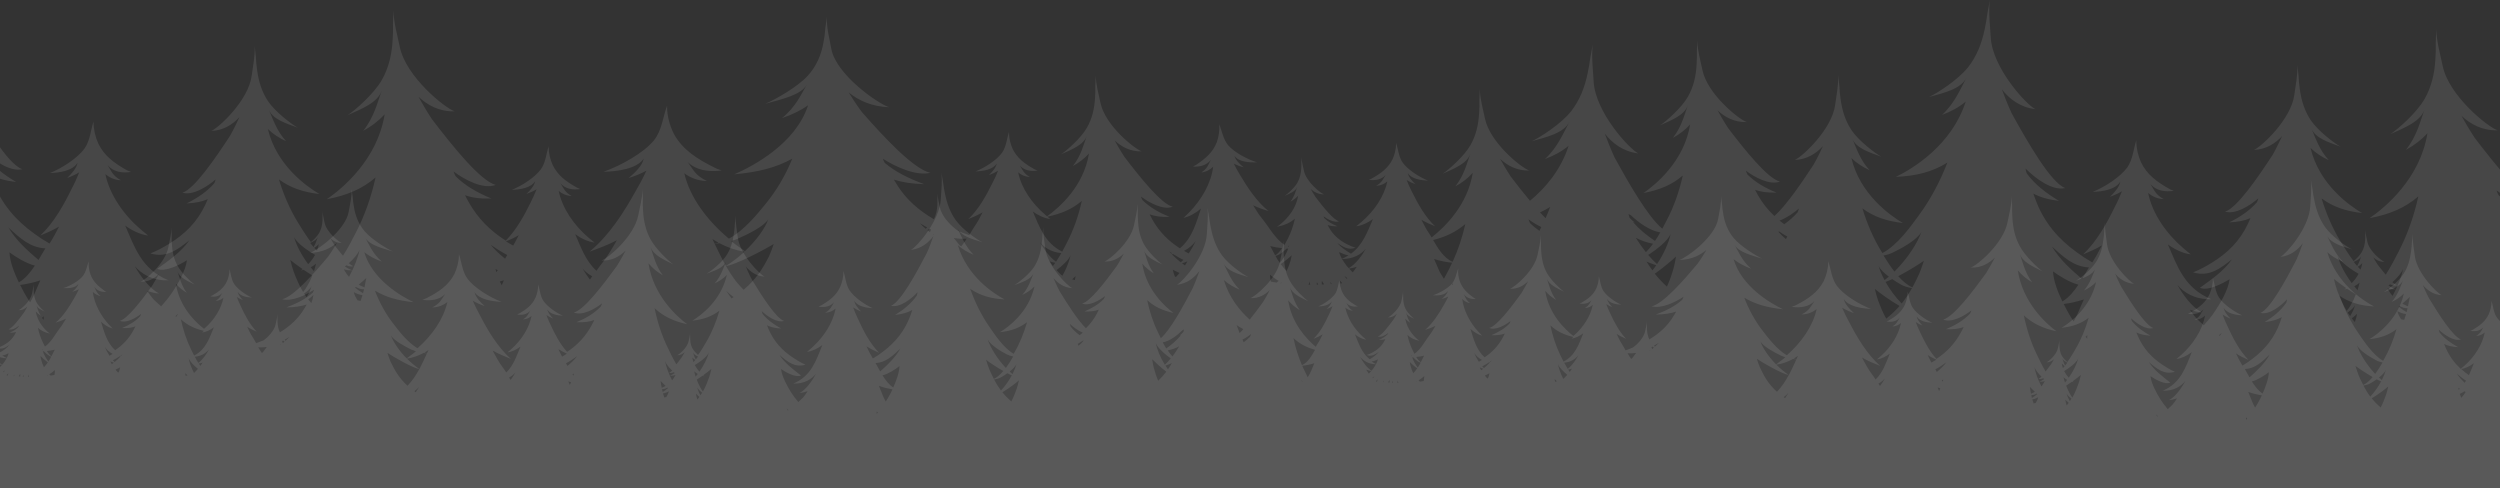 <?xml version="1.0" encoding="utf-8"?>
<!-- Generator: Adobe Illustrator 27.8.0, SVG Export Plug-In . SVG Version: 6.00 Build 0)  -->
<svg version="1.1" id="Livello_1" xmlns="http://www.w3.org/2000/svg" xmlns:xlink="http://www.w3.org/1999/xlink" x="0px" y="0px"
	 viewBox="0 0 2560 500" style="enable-background:new 0 0 2560 500;" xml:space="preserve">
<rect x="0" y="0" width="2560" height="500" fill="#333333" stroke="none"/>
<style type="text/css">
	.st0{opacity:0.1;}
	.st1{fill:#FFFFFF;}
</style>
<g class="st0">
	<path class="st1" d="M3977.6,525c0-48.6,25.8-131.6,5.7-174.5c-5.8-11.7-22.2-24.3-42.2-34.8c-2.8-2.9-5.6-5.9-8-9.1
		c-5.9-7.7-15.3-20.8-17.4-31.8c7.3,3.8,23.2,10.8,30.9,6.6c-12.4-7.6-25.5-15.2-34.9-26.7c12.8,8.7,24.9,16.7,40.8,10.5
		c-7.1-2.3-13.2-5-19.8-8.4c-16.9-8.7-30.3-20.2-39.9-37.2c-1-1.8-2-3.8-3-5.6c5.9,2.1,12.9,3.1,21.9,2.8
		c-11.5-4.7-21.7-10.4-29.7-18.5c-0.1-0.2-0.2-0.4-0.3-0.6c-0.5-0.9-0.9-2.1-1.3-3.2c9,6.7,24.6,15.2,34.9,11.1
		c-12.5-2.8-36.2-32.7-53-54.6c-4.6-6.9-9-14.7-11-18.3c7.2,6.8,17.1,12.4,29.9,12c-8.1-2.7-40.3-28.6-45.4-53.2
		c-2.1-10.1-5-19.9-5.3-30.3l-0.4,11.1c0.1,4.6,0,9.2-0.3,13.8c-0.6,11.4-3.1,22.6-8.9,32.7c-6.7,11.6-22,24.9-28.4,29.2
		c11.3-5.2,25.1-10.2,28.4-20.7c-3.5,9.7-6.4,22.3-15.4,33.6c6.6-3.6,12.6-8.1,17.6-13.6c0.1,0,0.1-0.1,0.1-0.2
		c-6.1,37.5-34.8,61.3-47.8,70.3c16.8-3.3,29.1-8.4,40.3-18c-3.6,16-9,31.8-16.6,46.1c-4.6,9-11.9,23.3-21.2,32.3
		c-5.5-7-10.3-14.5-14.6-21.7c-2.5-4-4.8-8.2-6.9-12.4c3.3,1.6,6.8,2.9,10.1,3.7c-3.8-3-8.3-7.3-9.4-11.6c4.3,6.1,15.2,6.9,23.1,6.5
		c-10.2-3.1-23.4-10.3-29.6-17.5c-5.1-6.1-6.3-14.8-9.2-21.5l0.1,0.8c0.5,5.8-0.6,12-2.4,17.4c-4,10.4-11.4,16.8-21.4,23.5
		c-1,0.7-2.2,1-3.2,1.7c7.5,0.4,14.2-1.4,18.4-6.9c-2.9,5.5-3.4,8.6-9.7,12.9c5.2-0.6,9.1-3,12-5.9c-2.1,17-12,34.1-25,47.2
		c-1.7,1.6-3.7,3.6-5.4,5.2c6.2-1.3,12.6-5,17.9-9.5c-2.2,6.5-4.2,13.2-6.9,19.5c-1.9-0.9-3.8-1.8-5.8-2.9
		c-16.9-8.7-30.3-20.2-39.9-37.2c-1-1.8-2-3.8-3-5.7c5.9,2.1,12.9,3.1,21.9,2.8c-11.5-4.7-21.6-10.4-29.7-18.5
		c-0.1-0.2-0.2-0.4-0.3-0.7c-0.5-0.9-0.9-2.1-1.3-3.2c9,6.8,24.6,15.2,34.9,11.1c-12.5-2.8-36.2-32.7-53-54.6
		c-4.6-6.9-9-14.7-11-18.3c7.2,6.8,17.1,12.4,29.9,12c-8.1-2.7-40.3-28.6-45.4-53.2c-2.1-10.1-5-19.9-5.3-30.3l-0.4,11.1
		c0.1,4.6,0.1,9.2-0.3,13.8c-0.6,11.4-3.1,22.6-8.9,32.7c-6.7,11.6-22,24.9-28.4,29.2c11.3-5.2,25.1-10.2,28.4-20.7
		c-3.5,9.7-6.4,22.3-15.4,33.6c6.7-3.6,12.7-8.1,17.6-13.6c0.1-0.1,0.1-0.1,0.2-0.2c-5.3,32.6-27.8,54.9-42.1,66.1
		c-0.9-1.4-1.7-2.8-2.5-4c-3.1-4.3-5.5-9.2-8-14.1c4.4,2.6,9.3,4.8,14,6.7c-10.3-9.8-17.7-23.2-23.7-35.4c-2-3.9-3.8-7.8-5.4-11.9
		c2.9,1.8,6,3.2,9,4.2c-3.3-3.1-7.1-7.3-7.8-11.4c3.5,6,13.4,7.5,20.7,7.7c-9.2-3.6-20.7-11.2-25.9-18.3c-4.2-6-4.7-14.1-6.8-20.4
		v0.8c0,5.4-1.4,11-3.5,15.8c-4.5,9.2-11.8,14.6-21.4,20c-0.9,0.6-2.1,0.8-3.1,1.3c6.8,1,13.2-0.2,17.4-5c-3.1,4.8-3.8,7.7-9.9,11.2
		c4.8-0.2,8.6-2,11.5-4.5c-3.2,15.5-13.6,30.5-26.5,41.5c-1.7,1.4-3.7,3-5.3,4.4c5.8-0.7,11.9-3.6,17.1-7.4
		c-5.6,12.9-10.2,26.4-22.5,35.5c-5-3.1-10.1-6.3-13.9-10.9c5.8,3.9,11.3,7.6,18.5,4.8c-3.2-1-6-2.3-9-3.8
		c-7.7-4-13.8-9.2-18.2-16.9c-0.5-0.8-0.9-1.7-1.4-2.6c2.7,1,5.9,1.4,10,1.3c-5.2-2.1-9.8-4.7-13.5-8.4c0-0.1-0.1-0.2-0.2-0.3
		c-0.2-0.4-0.4-1-0.6-1.5c4.1,3.1,11.2,6.9,15.9,5.1c-5.7-1.3-16.5-14.8-24.1-24.8c-2.1-3.2-4.1-6.7-5-8.3c3.3,3.1,7.8,5.6,13.6,5.5
		c-3.7-1.2-18.3-13-20.6-24.2c-1-4.6-2.3-9.1-2.4-13.8l-0.2,5.1c0.1,2.1,0,4.2-0.1,6.3c-0.3,5.2-1.4,10.3-4.1,14.9
		c-3,5.2-10,11.3-12.9,13.3c5.2-2.4,11.4-4.6,12.9-9.4c-1.6,4.4-2.9,10.1-7,15.3c3-1.6,5.7-3.7,7.9-6.1
		c-2.8,16.9-15.7,27.7-21.6,31.8c7.6-1.5,13.2-3.9,18.3-8.3c-1.6,7.3-4.1,14.5-7.6,21c-0.9,1.7-1.9,3.7-3.2,5.9
		c-9.6-6.4-16.3-18.8-22.2-26.1c-3.7-4.3-6.8-9.4-9.9-14.5c5,2.5,10.5,4.3,15.8,6c-12-9.7-21.1-23.5-28.7-36.2
		c-2.5-4-4.8-8.2-6.9-12.4c3.3,1.6,6.8,2.9,10.1,3.8c-3.8-3-8.3-7.3-9.4-11.6c4.3,6.1,15.2,6.9,23.1,6.5
		c-10.3-3.1-23.4-10.3-29.6-17.5c-5.1-6.1-6.3-14.8-9.2-21.5l0.1,0.8c0.5,5.8-0.6,12-2.4,17.4c-4,10.4-11.4,16.8-21.4,23.5
		c-1,0.7-2.2,1-3.2,1.7c7.5,0.4,14.2-1.4,18.4-6.9c-2.9,5.5-3.4,8.6-9.7,12.9c5.2-0.6,9.1-3,12.1-5.9c-2.1,17-12,34.1-25,47.2
		c-1.7,1.6-3.7,3.6-5.4,5.2c6.2-1.3,12.6-5,17.9-9.5c-5,14.6-8.7,29.8-21.6,40.6c-11.5-7.4-21-16.8-28.2-29.5
		c-1-1.7-1.9-3.5-2.8-5.3c5.5,2,12,2.9,20.4,2.6c-10.7-4.4-20.2-9.7-27.7-17.2c-0.1-0.2-0.2-0.4-0.3-0.6c-0.5-0.9-0.9-1.9-1.2-3
		c8.4,6.3,22.9,14.2,32.5,10.4c-11.6-2.6-33.7-30.4-49.3-50.8c-4.3-6.5-8.4-13.8-10.2-17.1c6.7,6.3,15.9,11.6,27.8,11.2
		c-7.5-2.5-37.5-26.6-42.3-49.6c-2-9.4-4.6-18.6-4.9-28.2l-0.4,10.4c0.1,4.3,0,8.6-0.3,12.8c-0.6,10.6-2.9,21.1-8.3,30.4
		c-6.2,10.8-20.5,23.2-26.4,27.2c10.6-4.9,23.4-9.5,26.4-19.3c-3.3,9-5.9,20.7-14.3,31.3c6.2-3.3,11.8-7.6,16.4-12.7
		c0,0,0.1-0.1,0.1-0.2c-5.4,33.5-30.2,55.2-43,64.3c-0.7-0.5-1.3-1.1-1.9-1.6c-13.6-11.6-24.4-27.2-27.7-43.5c3,2.6,7,4.5,12,4.7
		c-6.4-3.6-7.1-6.6-10.3-11.7c4.4,5,11.1,6.2,18.2,5.2c-1-0.6-2.2-0.8-3.2-1.4c-10.1-5.6-17.7-11.3-22.4-20.9
		c-2.2-5-3.7-10.9-3.7-16.5v-0.8c-2.2,6.6-2.7,15.1-7.1,21.3c-5.4,7.5-17.5,15.3-27.1,19.1c7.6-0.2,18-1.8,21.7-8.1
		c-0.7,4.2-4.7,8.7-8.1,11.9c3.1-1.1,6.4-2.6,9.4-4.4c-1.7,4.2-3.6,8.4-5.7,12.4c-6.3,12.8-13.9,26.8-24.8,37.1c5-2,10.1-4.3,14.7-7
		c-2.6,5.1-5.2,10.2-8.4,14.7c-1.7,2.5-3.4,5.5-5.3,8.7c-3.9-1.3-7.6-2.8-11.3-4.3c-5.9-4-16.6-13.9-18.6-23.6
		c-1-4.8-2.4-9.5-2.5-14.4l-0.2,5.3c0.1,2.2,0,4.4-0.1,6.6c-0.3,4.9-1.3,9.7-3.5,14.1c-15.6-9.1-28.2-20.2-37.2-34.4
		c-1.3-2-2.6-4.1-3.8-6.2c8.2,2.7,18.1,4.3,31.1,4.7c-16-5.9-29.9-12.7-40.6-21.9c-0.1-0.2-0.2-0.5-0.3-0.7c-0.7-1-1.1-2.3-1.5-3.5
		c12.1,7.9,33.5,18,48.6,14.5c-17.5-4-48.3-37.5-69.9-62c-5.9-7.7-11.2-16.3-13.7-20.2c9.6,7.8,23.1,14.5,41.4,15.1
		c-11.2-3.4-54.6-33.4-59.3-60c-1.9-10.9-5-21.5-4.4-32.6l-1.7,11.8c-0.3,4.9-0.9,9.7-1.9,14.6c-2.1,12-6.8,23.8-16.1,34
		c-10.7,11.8-34,24.7-43.5,28.7c16.7-4.7,36.9-8.9,42.7-19.8c-6,10-11.4,23.1-25.5,34.4c9.9-3.3,18.9-7.6,26.5-13
		c0.1-0.1,0.2-0.1,0.2-0.2c-12.6,39.2-56.1,62.3-75.6,70.8c24.3-2.2,42.4-6.7,59.4-16c-6.8,16.7-16.2,33-28.4,47.6
		c-8,9.8-21,25.8-36.5,34.3c-22.4-18.7-40-42.4-45.7-67c5.8,4.4,13.5,7.7,23.2,8c-12.2-6.1-13.6-11.1-19.7-19.5
		c8.4,8.4,21.1,10.4,34.7,8.7c-1.9-1-4.2-1.3-6.1-2.4c-19.2-9.4-33.8-18.9-42.7-35c-4.2-8.4-7-18.2-7-27.6v-1.4
		c-4.2,11.1-5.2,25.3-13.6,35.7c-10.3,12.5-33.3,25.6-51.6,32c14.5-0.4,34.3-3,41.3-13.5c-1.4,7.1-8.9,14.5-15.5,19.9
		c6-1.8,12.3-4.4,18.2-7.5c-3.2,7.1-6.9,14.1-11,20.9c-12,21.5-26.6,44.9-47.2,62c9.5-3.4,19.3-7.1,28-11.7c-5,8.6-9.9,17.1-16,24.6
		c-1.6,2-3.2,4.3-4.9,6.7c-11.2-10.2-16-24.2-21.8-37.5c6,4.4,13.1,7.8,19.8,8.6c-1.9-1.6-4.2-3.4-6.1-5
		c-14.9-12.7-26.9-30-30.6-47.9c3.3,2.8,7.7,5,13.3,5.2c-7.1-4-7.9-7.3-11.4-12.9c4.9,5.6,12.2,6.9,20.1,5.8
		c-1.1-0.7-2.4-0.9-3.5-1.6c-11.1-6.2-19.5-12.4-24.7-23.1c-2.4-5.5-4.1-12-4.1-18.2v-0.9c-2.4,7.3-3,16.6-7.9,23.5
		c-6,8.2-19.3,16.9-29.8,21.1c8.4-0.2,19.8-2,23.9-8.9c-0.8,4.7-5.2,9.5-8.9,13.1c3.4-1.2,7-2.8,10.4-4.8c-1.9,4.6-3.9,9.2-6.2,13.7
		c-6.5,13.3-14.5,27.8-25.4,38.9c-15.6-9.9-28.4-22.4-38-39.4c-1.3-2.2-2.5-4.6-3.7-7c7.3,2.6,16,3.8,27.1,3.4
		c-14.3-5.9-26.8-12.9-36.8-22.9c-0.1-0.3-0.3-0.6-0.4-0.8c-0.7-1.2-1.1-2.6-1.6-4c11.1,8.4,30.4,18.8,43.2,13.7
		c-15.4-3.5-44.8-40.3-65.5-67.4c-5.8-8.6-11.2-18.4-13.7-22.8c8.9,8.4,21.1,15.4,37,14.9c-10-3.3-49.9-35.4-56.2-65.9
		c-2.6-12.5-6.2-24.7-6.6-37.5l-0.5,13.8c0.2,5.7,0,11.4-0.4,17.1c-0.8,14.1-3.9,28-11,40.4c-8.2,14.3-27.2,30.9-35.1,36.1
		c14-6.5,31-12.6,35.1-25.6c-4.3,12-7.9,27.6-19.1,41.6c8.2-4.4,15.7-10.1,21.8-16.8c0.1-0.1,0.1-0.1,0.2-0.2
		c-7.5,46.4-43.1,75.9-59.2,87c20.8-4,36-10.4,49.9-22.3c-4.4,19.8-11.2,39.3-20.5,57.1c-3.3,6.3-7.6,14.9-12.9,23.1
		c-2.9-3.4-5.8-7.1-8.4-10.5c-1.9-2.7-3.6-5.9-4.4-7.3c2.8,2.6,6.6,4.8,11.5,4.6c-3.1-1-15.6-11-17.5-20.5c-0.8-3.9-1.9-7.7-2-11.7
		l-0.2,4.3c0.1,1.8,0,3.5-0.1,5.3c-0.2,4.4-1.2,8.7-3.4,12.6c-1.9,3.3-5.6,7-8.4,9.3c-5.2-6.8-9.6-14.1-12.9-19.4
		c-8.6-13.8-15.1-29.1-19.9-44.8c11.9,8.7,24.6,13,41.5,15c-13.6-8-44-29.7-52.8-66.6c0,0,0.1,0.1,0.2,0.1
		c5.3,5.1,11.6,9.2,18.5,12.3c-9.9-10.6-13.6-22.9-17.8-32.4c4.1,10.2,18.1,14.2,29.8,18.6c-6.7-3.8-22.9-16-30.4-27
		c-6.5-9.6-9.8-20.6-11.3-31.9c-0.7-4.6-1.1-9.1-1.3-13.7l-1.2-11.1c0.4,10.4-1.7,20.4-3.1,30.6c-3.3,25-33.6,53.2-41.4,56.4
		c12.8-0.5,22.2-6.9,28.9-14.2c-1.7,3.7-5.5,11.8-9.6,19.1c-15.1,23.1-36.6,54.6-48.8,58.3c10.6,3.3,25.5-6.2,34-13.6
		c-0.3,1.2-0.6,2.3-1.1,3.3c-0.1,0.2-0.2,0.5-0.3,0.7c-7.5,8.6-17.1,15-28.3,20.6c9-0.4,15.9-1.8,21.7-4.4c-0.9,1.9-1.7,4-2.6,5.8
		c-8.3,17.7-20.9,30.1-37.1,40c-6.3,3.9-12.1,7-19.1,9.8c16.3,5,27.7-3.8,39.9-13.4c-8.6,12.2-21.1,20.7-32.9,29.2
		c8,3.7,23.4-4.5,30.4-8.8c-1.3,11.1-9.7,24.9-15.1,33c-3.3,5-7.2,9.7-11.3,14.2c-2.5-2.2-4.9-4.5-7.4-6.8c-2.6-3-4.8-6-6.8-9.1
		c4,1.4,8.1,2.4,12.3,2.7c-10.5-5.2-20.1-19.1-25.1-28.1c6.4,7.5,17.3,15,34.7,14.6c-27.8-11.2-35-34.4-44.5-56.1
		c7.1,5.2,15.5,9.2,23.5,10.2c-2.3-1.9-5-4.1-7.3-6c-17.8-15.2-32.1-35.7-36.4-56.9c4,3.4,9.3,6,15.9,6.3
		c-8.4-4.7-9.3-8.7-13.5-15.3c5.8,6.6,14.5,8.2,23.8,6.8c-1.3-0.8-2.9-1-4.2-1.8c-13.2-7.4-23.2-14.8-29.3-27.4
		c-2.9-6.6-4.8-14.2-4.8-21.6v-1c-2.9,8.7-3.5,19.7-9.3,27.9c-7.1,9.7-22.9,20-35.4,25c10-0.3,23.5-2.4,28.3-10.5
		c-1,5.5-6.1,11.3-10.6,15.5c4-1.4,8.4-3.3,12.3-5.7c-2.2,5.5-4.6,11-7.4,16.2c-8.2,16.8-18.3,35.1-32.4,48.5
		c6.5-2.7,13.2-5.6,19.2-9.2c-3.1,6-6.2,12-9.8,17.4c-5.4-3.1-10.5-6.4-15.7-10.2c-19-13.7-33.4-30.4-42-52.9
		c-0.9-2.4-1.8-4.9-2.7-7.4c6.8,3.7,15.2,6.2,26.3,7.5c-13.2-7.9-24.6-16.7-33-28.1c-0.1-0.3-0.2-0.6-0.3-0.9
		c-0.5-1.2-0.7-2.7-1-4.2c9.7,9.9,27.3,23.2,40.6,20.1c-14.7-5.7-38.2-46.6-54.7-76.5c-4.4-9.4-8.3-19.8-10.1-24.6
		c7.6,9.7,18.6,18.4,34.3,20.3c-9.4-4.7-44-42.4-45.7-73.6c-0.7-12.8-2.4-25.3-0.9-38.1l-2.5,13.6c-0.7,5.6-1.7,11.3-2.9,16.8
		c-2.9,13.8-8,27.1-16.9,38.4c-10.3,12.9-31.5,26.5-40.1,30.5c14.8-4.3,32.6-7.8,38.6-20.1c-6.1,11.2-11.9,26.1-25.1,38.3
		c8.8-3.2,17-7.6,24-13.4c0.1-0.1,0.1-0.1,0.2-0.2c-14.4,44.7-54,68.6-71.5,77.1c21.1-0.9,37.1-5,52.7-14.6
		c-7.3,18.9-16.9,37.2-28.8,53.4c-8.4,11.6-22.3,31.2-37.7,39.2c-0.2-0.3-0.4-0.6-0.6-0.9c-8.6-13.8-15.1-29.1-19.9-44.8
		c11.9,8.7,24.6,13,41.5,15c-13.6-8-44-29.7-52.8-66.6c0,0,0.1,0.1,0.2,0.2c5.3,5.1,11.6,9.2,18.5,12.3
		c-9.9-10.6-13.6-22.9-17.8-32.4c4.1,10.2,18.1,14.2,29.8,18.6c-6.7-3.8-22.9-16-30.4-27c-6.5-9.6-9.8-20.6-11.3-31.9
		c-0.7-4.6-1.1-9.1-1.3-13.7l-1.2-11.1c0.4,10.4-1.7,20.4-3.1,30.6c-3.3,25-33.6,53.2-41.4,56.4c12.8-0.5,22.2-6.9,28.9-14.2
		c-1.7,3.7-5.4,11.7-9.6,19c-11.9,18.2-27.9,41.7-40.1,52.6c-6.5-6-12.1-13-16.8-21.2c-1-1.8-2-3.8-3-5.6c5.9,2.1,12.9,3.1,21.9,2.8
		c-11.5-4.7-21.6-10.4-29.7-18.5c-0.1-0.2-0.2-0.4-0.3-0.7c-0.5-0.9-0.9-2.1-1.3-3.2c9,6.8,24.6,15.2,34.9,11.1
		c-12.5-2.8-36.3-32.7-53-54.6c-4.6-6.9-8.9-14.7-10.9-18.3c7.2,6.8,17.1,12.4,29.9,12c-8.1-2.7-40.3-28.6-45.4-53.2
		c-2.1-10.1-5-19.9-5.3-30.3l-0.4,11.1c0.1,4.6,0,9.2-0.3,13.8c-0.6,11.4-3.1,22.6-8.9,32.7c-6.7,11.6-22,24.9-28.4,29.2
		c11.3-5.2,25.1-10.2,28.4-20.7c-3.5,9.7-6.4,22.3-15.4,33.6c6.6-3.6,12.6-8.1,17.6-13.6c0.1,0,0.1-0.1,0.1-0.2
		c-6.1,37.5-34.8,61.3-47.8,70.3c16.8-3.3,29.1-8.4,40.3-18c-3.6,16-9,31.8-16.6,46.1c-1.3,2.5-2.7,5.3-4.4,8.4
		c-14.6-12-34.4-46.6-48.8-72.8c-4.4-9.4-8.3-19.8-10.1-24.6c7.6,9.7,18.6,18.4,34.3,20.3c-9.4-4.7-44-42.4-45.7-73.6
		c-0.7-12.8-2.4-25.3-0.9-38.1l-2.5,13.5c-0.7,5.7-1.7,11.3-2.9,16.8c-2.9,13.8-8,27.1-16.9,38.4c-10.3,12.9-31.5,26.5-40.1,30.5
		c14.8-4.3,32.6-7.9,38.6-20.1c-6.1,11.2-11.9,26.1-25.1,38.3c8.8-3.2,17-7.6,24-13.4c0.1,0,0.1-0.1,0.2-0.2
		c-8,25-24,43.5-39.6,56.4c-6.9-8.2-13.7-16.9-19.6-24.7c-4.6-6.9-9-14.7-11-18.3c7.2,6.8,17.1,12.4,29.9,12
		c-8.1-2.7-40.3-28.6-45.4-53.2c-2.1-10.1-5-19.9-5.3-30.3l-0.4,11.1c0.1,4.6,0.1,9.2-0.3,13.8c-0.6,11.4-3.1,22.6-8.9,32.7
		c-6.7,11.6-22,24.9-28.4,29.2c11.3-5.2,25.1-10.2,28.4-20.7c-3.5,9.7-6.4,22.3-15.4,33.6c6.7-3.6,12.7-8.1,17.6-13.6
		c0.1-0.1,0.1-0.1,0.2-0.2c-5.3,32.6-27.8,54.9-42.1,66.1c-0.9-1.4-1.7-2.8-2.5-4c-3.1-4.3-5.5-9.2-8-14.1c4.4,2.6,9.3,4.8,14,6.7
		c-10.3-9.8-17.7-23.2-23.7-35.4c-2-3.9-3.8-7.8-5.4-11.9c2.9,1.7,6,3.2,9,4.2c-3.3-3.1-7.1-7.3-7.8-11.4c3.5,6,13.4,7.5,20.7,7.7
		c-9.2-3.6-20.7-11.2-25.9-18.3c-4.2-6-4.7-14.1-6.8-20.4v0.8c0,5.4-1.4,11-3.5,15.8c-4.5,9.2-11.8,14.6-21.4,20
		c-0.9,0.6-2.1,0.8-3.1,1.3c6.8,1,13.2-0.2,17.4-5c-3.1,4.8-3.8,7.7-9.9,11.2c4.8-0.2,8.6-2,11.5-4.5c-3.2,15.5-13.6,30.5-26.5,41.5
		c-1.7,1.4-3.7,3-5.3,4.4c5.8-0.7,11.9-3.6,17.1-7.4c-5.6,12.9-10.2,26.4-22.5,35.5c-5-3.1-10.1-6.3-13.9-10.9
		c5.8,3.9,11.3,7.6,18.5,4.8c-3.2-1-6-2.3-9-3.8c-7.7-4-13.8-9.2-18.1-16.9c-0.5-0.8-0.9-1.7-1.4-2.6c2.7,1,5.9,1.4,10,1.3
		c-5.2-2.2-9.8-4.7-13.5-8.4c0-0.1-0.1-0.2-0.1-0.3c-0.2-0.4-0.4-1-0.6-1.5c4.1,3.1,11.2,6.9,15.9,5.1c-5.7-1.3-16.4-14.8-24-24.7
		c-2.1-3.2-4.1-6.7-5-8.4c3.3,3.1,7.8,5.6,13.6,5.5c-3.7-1.2-18.3-13-20.6-24.2c-0.9-4.6-2.3-9.1-2.4-13.8l-0.2,5.1
		c0.1,2.1,0,4.2-0.1,6.3c-0.3,5.2-1.4,10.3-4.1,14.9c-3,5.3-10,11.3-12.9,13.3c5.1-2.4,11.4-4.6,12.9-9.4c-1.6,4.4-2.9,10.1-7,15.3
		c3-1.6,5.7-3.7,7.9-6.1c-2.8,16.9-15.7,27.7-21.6,31.8c7.6-1.5,13.2-3.9,18.3-8.3c-1.6,7.3-4.1,14.5-7.5,21
		c-0.9,1.7-1.9,3.7-3.2,5.9c-9.6-6.4-16.3-18.8-22.2-26.1c-3.7-4.3-6.8-9.4-9.9-14.5c5,2.5,10.5,4.3,15.8,6
		c-12-9.7-21.1-23.5-28.7-36.2c-2.5-4-4.8-8.2-6.9-12.4c3.3,1.6,6.8,2.9,10.1,3.7c-3.8-3-8.3-7.3-9.4-11.6
		c4.3,6.1,15.2,6.9,23.1,6.5c-10.2-3.1-23.4-10.3-29.6-17.5c-5.1-6.1-6.3-14.8-9.2-21.5l0.1,0.8c0.5,5.8-0.6,12-2.4,17.4
		c-4,10.4-11.4,16.8-21.4,23.5c-1,0.7-2.2,1-3.2,1.7c7.5,0.4,14.2-1.4,18.4-6.9c-2.9,5.5-3.4,8.6-9.7,12.9c5.2-0.6,9.1-3,12.1-5.9
		c-2.1,17-12,34.1-25,47.2c-1.7,1.6-3.7,3.6-5.4,5.2c6.2-1.3,12.6-5,17.9-9.5c-5,14.6-8.7,29.8-21.6,40.7
		c-11.5-7.4-21.1-16.8-28.2-29.5c-1-1.7-1.9-3.5-2.8-5.3c5.5,2,12,2.9,20.4,2.6c-10.7-4.4-20.2-9.7-27.7-17.2
		c-0.1-0.2-0.2-0.4-0.3-0.6c-0.5-0.9-0.9-1.9-1.2-3c8.4,6.3,22.9,14.2,32.5,10.4c-11.6-2.6-33.7-30.4-49.3-50.8
		c-4.3-6.5-8.4-13.7-10.2-17.1c6.7,6.3,15.9,11.6,27.8,11.2c-7.5-2.5-37.5-26.6-42.3-49.6c-2-9.4-4.6-18.6-4.9-28.2l-0.4,10.4
		c0.1,4.3,0,8.6-0.3,12.8c-0.6,10.6-2.9,21.1-8.3,30.4c-6.2,10.8-20.5,23.2-26.4,27.2c10.5-4.9,23.4-9.5,26.4-19.3
		c-3.3,9-5.9,20.7-14.4,31.3c6.2-3.3,11.8-7.6,16.4-12.7c0,0,0.1-0.1,0.1-0.1c-5.4,33.5-30.2,55.2-42.9,64.3
		c-0.7-0.5-1.3-1.1-1.9-1.6c-13.6-11.6-24.4-27.2-27.7-43.4c3,2.6,7,4.5,12,4.7c-6.4-3.6-7.1-6.6-10.3-11.7c4.4,5,11.1,6.2,18.2,5.2
		c-1-0.6-2.2-0.8-3.2-1.4c-10.1-5.6-17.7-11.3-22.4-20.9c-2.2-5-3.7-10.9-3.7-16.5v-0.8c-2.2,6.6-2.7,15.1-7.1,21.3
		c-5.4,7.5-17.5,15.3-27.1,19.1c7.6-0.2,18-1.8,21.7-8.1c-0.7,4.2-4.7,8.7-8.1,11.9c3.1-1.1,6.4-2.6,9.4-4.4
		c-1.7,4.2-3.5,8.4-5.7,12.4c-6.3,12.8-13.9,26.8-24.8,37.1c5-2,10.1-4.3,14.7-7c-2.6,5.1-5.2,10.2-8.4,14.7
		c-1.7,2.5-3.4,5.5-5.3,8.7c-3.9-1.3-7.6-2.8-11.3-4.3c-5.9-4-16.6-13.9-18.6-23.6c-1-4.8-2.4-9.5-2.5-14.4l-0.2,5.3
		c0.1,2.2,0,4.4-0.1,6.6c-0.3,4.9-1.3,9.7-3.5,14.1c-15.6-9.1-28.2-20.2-37.2-34.4c-1.3-2-2.6-4.1-3.8-6.2
		c8.2,2.7,18.1,4.3,31.1,4.7c-16-5.9-29.8-12.7-40.5-21.9c-0.1-0.2-0.2-0.5-0.3-0.7c-0.7-1-1.1-2.3-1.5-3.5
		c12.1,7.9,33.5,18,48.6,14.5c-17.5-4-48.3-37.4-69.9-62c-5.9-7.7-11.2-16.3-13.7-20.3c9.6,7.8,23.1,14.5,41.4,15.1
		c-11.2-3.4-54.5-33.4-59.3-60c-1.9-10.9-5-21.5-4.4-32.6l-1.7,11.8c-0.3,4.9-0.9,9.7-1.9,14.6c-2.1,12-6.8,23.8-16.1,34
		c-10.7,11.8-34,24.7-43.5,28.7c16.7-4.7,36.9-8.9,42.7-19.8c-6,10-11.4,23.1-25.5,34.4c9.9-3.3,18.9-7.6,26.5-13
		c0.1-0.1,0.2-0.1,0.2-0.2c-12.6,39.3-56.1,62.3-75.6,70.8c24.3-2.2,42.4-6.7,59.4-16c-6.8,16.7-16.2,33-28.4,47.6
		c-8,9.8-21,25.8-36.5,34.3c-22.4-18.7-40-42.4-45.7-67c5.8,4.4,13.5,7.7,23.2,8c-12.2-6.1-13.6-11.1-19.7-19.5
		c8.4,8.4,21.1,10.4,34.7,8.7c-1.9-1-4.2-1.3-6.1-2.4c-19.2-9.4-33.8-18.9-42.7-35c-4.2-8.4-7-18.2-7-27.6v-1.4
		c-4.2,11.1-5.2,25.3-13.6,35.7c-10.3,12.5-33.3,25.6-51.6,32c14.5-0.3,34.3-3,41.3-13.5c-1.4,7.1-8.9,14.5-15.5,19.9
		c6-1.8,12.4-4.4,18.2-7.5c-3.2,7.1-7,14.1-11,20.9c-12,21.5-26.6,44.9-47.2,62c9.5-3.4,19.3-7.1,28-11.7c-5,8.6-9.9,17.1-16,24.6
		c-1.6,2-3.2,4.3-4.9,6.7c-11.2-10.2-16-24.2-21.8-37.5c6,4.4,13.1,7.7,19.8,8.6c-1.9-1.6-4.2-3.4-6.1-5
		c-14.9-12.7-26.9-30-30.6-47.9c3.3,2.8,7.8,5,13.3,5.2c-7.1-4-7.9-7.3-11.4-12.9c4.9,5.6,12.2,6.9,20.1,5.8
		c-1.1-0.7-2.4-0.9-3.5-1.6c-11.1-6.2-19.5-12.4-24.7-23.1c-2.4-5.5-4.1-12-4.1-18.2v-0.9c-2.4,7.3-3,16.6-7.9,23.5
		c-6,8.2-19.3,16.9-29.8,21.1c8.4-0.2,19.8-2,23.9-8.9c-0.8,4.7-5.2,9.6-8.9,13.1c3.4-1.2,7-2.8,10.4-4.8c-1.9,4.6-3.9,9.2-6.2,13.7
		c-6.5,13.3-14.5,27.8-25.4,38.9c-15.6-9.9-28.4-22.4-38-39.5c-1.3-2.2-2.5-4.6-3.7-7c7.3,2.6,16,3.8,27.1,3.4
		c-14.3-5.9-26.8-12.9-36.8-22.9c-0.1-0.3-0.3-0.6-0.4-0.8c-0.7-1.2-1.1-2.6-1.6-4c11.1,8.4,30.4,18.8,43.2,13.7
		c-15.4-3.5-44.8-40.3-65.5-67.4c-5.8-8.6-11.1-18.3-13.6-22.8c8.9,8.4,21.1,15.4,37,14.9c-10-3.3-49.9-35.4-56.2-65.9
		c-2.6-12.5-6.2-24.7-6.5-37.5l-0.5,13.8c0.2,5.7,0.1,11.4-0.4,17.1c-0.8,14.1-3.9,28-11,40.4c-8.2,14.3-27.2,30.9-35.1,36.1
		c14-6.5,31-12.6,35.1-25.6c-4.3,12-7.9,27.6-19.1,41.6c8.2-4.4,15.7-10.1,21.8-16.8c0.1-0.1,0.1-0.1,0.2-0.2
		c-7.5,46.4-43.1,75.9-59.2,87c20.8-4,36-10.4,49.9-22.3c-4.4,19.8-11.2,39.3-20.5,57.1c-3.3,6.3-7.6,14.9-12.9,23.1
		c-2.9-3.4-5.9-7.2-8.4-10.5c-1.9-2.8-3.6-5.9-4.4-7.3c2.8,2.6,6.6,4.8,11.5,4.6c-3.1-1-15.6-11-17.5-20.6c-0.8-3.9-1.9-7.7-2-11.7
		l-0.1,4.3c0,1.8,0,3.5-0.1,5.3c-0.2,4.4-1.2,8.7-3.4,12.6c-1.9,3.3-5.6,7-8.4,9.3c-5.2-6.8-9.6-14.1-12.9-19.4
		c-8.6-13.8-15.1-29.1-19.9-44.8c11.9,8.7,24.6,13,41.5,15c-13.6-8-44-29.7-52.8-66.6c0.1,0,0.1,0.1,0.2,0.2
		c5.3,5.1,11.6,9.2,18.5,12.3c-9.8-10.6-13.6-23-17.8-32.4c4.1,10.2,18.1,14.2,29.8,18.6c-6.7-3.8-22.9-16-30.4-27
		c-6.5-9.6-9.8-20.6-11.3-31.9c-0.7-4.6-1.1-9.1-1.3-13.7l-1.2-11.1c0.4,10.4-1.7,20.4-3.1,30.6c-3.3,25-33.6,53.2-41.4,56.4
		c12.8-0.5,22.2-6.9,28.9-14.2c-1.7,3.7-5.5,11.8-9.6,19.1c-15.1,23.1-36.6,54.6-48.8,58.3c10.6,3.3,25.5-6.2,34-13.6
		c-0.3,1.2-0.6,2.3-1.1,3.3c-0.1,0.2-0.2,0.5-0.3,0.7c-7.5,8.6-17.1,15-28.3,20.6c9-0.4,15.9-1.8,21.7-4.4c-0.9,2-1.7,4-2.6,5.8
		c-8.3,17.7-20.9,30.1-37.1,40c-6.3,3.9-12.1,7-19.1,9.8c16.3,5,27.7-3.8,39.9-13.4c-8.6,12.2-21.1,20.7-32.9,29.2
		c8,3.7,23.4-4.4,30.4-8.8c-1.3,11.1-9.7,24.9-15.1,33c-3.3,5-7.2,9.7-11.3,14.2c-2.5-2.2-4.9-4.5-7.4-6.7c-2.6-3-4.8-6-6.8-9.1
		c4,1.4,8.1,2.4,12.3,2.7c-10.5-5.2-20.1-19.1-25.1-28.1c6.4,7.5,17.3,15,34.7,14.6c-27.8-11.2-35-34.4-44.5-56.1
		c7.1,5.2,15.5,9.2,23.5,10.2c-2.3-1.9-5-4.1-7.3-6c-17.8-15.2-32.1-35.7-36.5-56.9c4,3.4,9.3,6,15.9,6.3
		c-8.4-4.7-9.3-8.7-13.5-15.3c5.8,6.6,14.5,8.2,23.8,6.8c-1.3-0.8-2.9-1-4.2-1.8c-13.2-7.4-23.2-14.8-29.3-27.4
		c-2.9-6.6-4.8-14.2-4.8-21.6v-1c-2.9,8.7-3.5,19.7-9.3,27.9c-7.1,9.7-22.9,20-35.4,25c10-0.3,23.5-2.4,28.3-10.5
		c-1,5.5-6.1,11.3-10.6,15.5c4-1.4,8.4-3.3,12.3-5.7c-2.2,5.5-4.6,11-7.4,16.2c-8.2,16.8-18.3,35.1-32.4,48.5
		c6.5-2.7,13.2-5.6,19.2-9.2c-3.1,6-6.2,12-9.8,17.4c-5.4-3.1-10.5-6.4-15.7-10.2c-19-13.7-33.4-30.4-42-52.9
		c-0.9-2.4-1.8-4.9-2.7-7.4c6.8,3.7,15.2,6.2,26.3,7.5c-13.3-7.9-24.6-16.7-33-28.1c-0.1-0.3-0.2-0.6-0.3-0.9
		c-0.5-1.2-0.7-2.7-1-4.2c9.7,9.9,27.3,23.2,40.6,20.1C7.2,167.6-16.3,126.9-32.7,97c-4.4-9.4-8.3-19.9-10.1-24.6
		c7.6,9.7,18.6,18.4,34.3,20.3c-9.4-4.7-44-42.4-45.7-73.6c-0.7-12.8-2.4-25.3-0.9-38.1l-2.5,13.6c-0.7,5.6-1.7,11.3-2.9,16.8
		c-2.9,13.8-8,27.1-16.9,38.4c-10.3,12.9-31.5,26.5-40.1,30.5C-102.8,75.8-85,72.3-79,60c-6.1,11.2-11.9,26.1-25.1,38.3
		c8.8-3.2,17-7.6,24-13.4c0.1-0.1,0.1-0.1,0.2-0.2c-14.4,44.7-54,68.6-71.5,77.2c21.2-0.9,37.2-5,52.7-14.6
		c-7.3,18.9-16.9,37.2-28.8,53.4c-8.4,11.6-22.3,31.2-37.7,39.2c-0.2-0.3-0.4-0.6-0.6-0.9c-8.6-13.8-15.1-29.1-19.9-44.8
		c11.9,8.7,24.5,13,41.5,15c-13.6-8-44-29.7-52.8-66.6c0,0,0.1,0.1,0.1,0.2c5.3,5.1,11.6,9.2,18.5,12.3
		c-9.9-10.6-13.6-22.9-17.8-32.4c4,10.2,18.1,14.2,29.8,18.6c-6.7-3.8-22.9-16-30.4-27c-6.5-9.6-9.8-20.6-11.3-31.9
		c-0.7-4.6-1.1-9.1-1.3-13.7l-1.2-11.1c0.4,10.4-1.7,20.4-3.1,30.6c-3.3,25-33.6,53.2-41.4,56.4c12.8-0.5,22.2-6.9,28.9-14.2
		c-1.7,3.7-5.5,11.8-9.6,19c-15.1,23.1-36.7,54.6-48.9,58.3c10.6,3.3,25.5-6.2,34-13.6c-0.3,1.2-0.6,2.4-1.1,3.3
		c-0.1,0.2-0.2,0.4-0.3,0.7c-7.5,8.7-17.1,15-28.3,20.6c9-0.4,15.9-1.8,21.7-4.4c-0.9,1.9-1.7,4-2.6,5.8
		c-5.7,12-13.4,21.6-22.8,29.7c-1.9-1.6-4.2-3.4-6.1-5c-14.9-12.7-26.8-30-30.6-47.9c3.3,2.8,7.7,5,13.3,5.2
		c-7.1-4-7.9-7.3-11.4-12.9c4.9,5.5,12.2,6.9,20.1,5.8c-1.1-0.7-2.4-0.9-3.5-1.6c-11.1-6.2-19.5-12.4-24.7-23.1
		c-2.4-5.6-4.1-12-4.1-18.2v-0.9c-2.4,7.3-3,16.6-7.9,23.5c-6,8.2-19.3,16.9-29.8,21.1c8.4-0.2,19.8-2,23.9-8.9
		c-0.8,4.7-5.1,9.5-8.9,13.1c3.4-1.2,7-2.8,10.4-4.8c-1.9,4.6-3.9,9.2-6.2,13.7c-6.9,14.1-15.4,29.5-27.3,40.8
		c5.5-2.2,11.1-4.7,16.2-7.7c-2.9,5.7-5.7,11.3-9.3,16.2c-3.5,5.1-7.2,12.5-11.9,19.1c-14.5-12.3-25.8-27-32.9-45.8
		c-0.9-2.4-1.8-4.9-2.7-7.4c6.8,3.7,15.2,6.2,26.3,7.5c-13.3-7.9-24.6-16.7-33-28.1c-0.1-0.3-0.2-0.6-0.3-0.9
		c-0.5-1.2-0.7-2.7-1-4.2c9.7,9.9,27.3,23.2,40.6,20.1c-14.7-5.7-38.3-46.6-54.7-76.5c-4.4-9.4-8.3-19.8-10.1-24.6
		c7.6,9.7,18.6,18.4,34.3,20.3c-9.4-4.7-44-42.4-45.7-73.6c-0.7-12.8-2.4-25.3-0.9-38.1l-2.5,13.5c-0.7,5.7-1.7,11.3-2.9,16.8
		c-2.9,13.8-8,27.1-16.9,38.4c-10.3,12.9-31.5,26.5-40.1,30.5c14.8-4.3,32.6-7.9,38.6-20.1c-6.1,11.2-11.9,26.1-25.1,38.3
		c8.8-3.2,17-7.6,24-13.4c0.1,0,0.1-0.1,0.2-0.2c-14.4,44.7-54,68.6-71.5,77.1c21.2-0.9,37.2-4.9,52.7-14.6
		c-7.3,18.9-16.9,37.2-28.8,53.4c-10.3,14.3-29,40.7-48.5,42.7c7.7-0.4,15.4-0.9,22.4-4.6c8.3-4,24.2-12.6,28.7-20.9
		c-5.4,15.4-22.1,38.8-41.9,52.5c8-0.4,35.5-16.7,44.3-23c-1.7,5.1-3.3,9.9-5.2,14.1c-11.7,25.2-23.5,43.7-62.8,63.4
		c5.2-0.6,23.9-4.1,30-7c-10.2,9.6-24.1,17.2-47.5,23.6c39.8,7.6,69.6-4.7,84.9-21.9c-0.2,1.7-0.4,3.3-0.6,5.1
		c-7.1,14.3-19.1,32.3-29.7,40.3c8.8-2.1,18.6-8,27.2-15.1c-8.6,77-22.7,162.4-19.9,239.3l2449.1,25.8c-0.3-0.9-0.4-1.7-0.7-2.6
		l2093.3,22C3974.8,630.9,3980.5,576.5,3977.6,525z M-158.4,263.9c-1.4,1.2-2.9,2.4-4.4,3.5c-2.9-5.3-5-10.4-6.2-14.7
		C-167.3,256.5-163,260.4-158.4,263.9z M44.7,327.5c-0.6-0.7-1.2-1.3-1.7-2c0.6-0.6,1.2-1.1,1.8-1.7
		C44.7,325.3,44.7,326.5,44.7,327.5z M35.4,300.6c-1.2,3-2.8,6-4.6,9c-2-3-3.9-6-5.6-9.1c-1.4-2.5-3-5.5-4.6-8.7
		c6.3-0.8,13.8-2.4,20.7-4.7C39.2,291.7,37.2,296.3,35.4,300.6z M19.3,289.2c-4.7-9.7-9.2-21.2-9.6-30.8c5.8,4.3,16.6,11.2,26,13.6
		C31.2,278.8,25.9,285.3,19.3,289.2z M-134.3,274.8c-5.2-2.3-10.1-6.5-14.5-11.5c10.1-5.3,21.3-12.2,26.3-15.8
		c-1.7,5.1-3.3,9.9-5.2,14.1C-129.8,266.2-132,270.6-134.3,274.8z M-147.1,271.3c3.8,2.4,8.1,3.5,12.4,4.2
		c-3.1,5.5-6.5,10.7-10.6,15.8c-6.6-6.7-12.3-14.6-16.5-22.1c2-0.7,4.3-1.7,6.9-2.9C-152.1,268.4-149.3,270.1-147.1,271.3z
		 M-147.4,293.8c-3.9,4.4-8.3,8.7-13.7,13c-3.3-5.9-5.9-12.1-8.4-18.8c-1.2-3.5-2.3-7.4-3.3-11.7
		C-168,280.4-156.3,288.8-147.4,293.8z M-396.8,303.6c1.6,1.2,3.5,2.5,5.8,4c-0.5,0.2-0.9,0.4-1.4,0.6c-1.2,0.5-2.4,1.2-3.6,1.8
		C-396.5,307.8-396.7,305.7-396.8,303.6z M-280.4,279.9c-0.6-0.5-1.2-1-1.8-1.5c0.9-0.5,1.6-1,2.3-1.4
		C-280,277.9-280.2,278.9-280.4,279.9z M-282.1,285.7c-0.7,1.9-1.5,3.9-2.4,5.8c-2.5-2.7-4.8-5.7-6.7-8.6c0.7-0.3,1.5-0.6,2.2-1
		C-287,283.4-284.7,284.6-282.1,285.7z M-378.3,293.9c-0.8,1.9-1.6,3.7-2.4,5.5c-2.6-2.5-5.1-5.2-7.5-7.9c1.5-0.3,3.1-0.6,4.6-1
		C-381.8,291.7-380,292.9-378.3,293.9z M310.9,276.3c3,2,6,4,8.9,5.7c-0.8,2-1.5,4-2.5,5.9c-1.6,3-3.9,7.7-6.9,11.1
		c-4-6.6-6.9-13.5-9.8-21.1c-1.2-3.5-2.3-7.4-3.3-11.7c2.6,2.2,7.4,5.8,12.6,9.4c-0.7,0.5-1.3,1-1.9,1.4
		C309.1,276.8,309.9,276.5,310.9,276.3z M321.8,253.8c1.7-1.1,3.3-2.3,4.6-3.8c-0.4,2.4-1,4.6-1.8,6.7
		C323.7,255.8,322.7,254.8,321.8,253.8z M955.9,240.4c-0.2-0.1-0.4-0.3-0.5-0.4c0.2-0.2,0.5-0.4,0.7-0.6
		C956,239.7,956,240.1,955.9,240.4z M1074.8,267.6c1.9,0.7,3.9,1.2,5.8,1.5c-0.8,1.1-1.6,2.2-2.4,3.3
		C1077,270.8,1075.8,269.2,1074.8,267.6z M1204.3,283.5c-0.4,0-0.7-0.1-1.1-0.1c-1-2.4-1.8-4.9-2.3-7.2c1.8,1,4.2,2.1,7,3.3
		C1206.8,280.8,1205.6,282.1,1204.3,283.5z M1215.9,267.6c-0.7,1.4-1.6,2.8-2.5,4.2c-1-0.7-2-1.5-3-2.2
		C1212.3,269.1,1214.1,268.4,1215.9,267.6C1215.9,267.6,1215.9,267.6,1215.9,267.6z M1211.8,266.1c-0.9,0.9-1.8,1.7-2.7,2.5
		c-3.2-2.5-6.3-5.2-9.1-8.2c0.5-0.1,0.9-0.1,1.3-0.2C1204.9,262.4,1208.3,264.5,1211.8,266.1z M1100.7,286.7c-1-0.2-1.9-0.3-2.9-0.6
		c1.4-1.3,2.7-2.4,3.6-3.3C1101.2,284.2,1100.9,285.5,1100.7,286.7z M1088,282.3c-0.4-0.3-0.9-0.5-1.3-0.8c-1.7-1.6-3.3-3.2-4.8-4.9
		c5.7-4.3,12.5-10.3,14.4-15.4C1095.1,267.1,1092.2,274.7,1088,282.3z M1081.4,268c-6.9-4.8-13-13.7-16.4-19.8
		c4.3,5,11.2,10,21.8,11C1085.1,262.1,1083.3,265.1,1081.4,268z M953.3,235c-0.3,0.9-0.6,1.8-1,2.8c-0.9-0.7-1.7-1.4-2.6-2.1
		c0.8-0.5,1.5-1,2.1-1.5C952.3,234.5,952.8,234.8,953.3,235z M761.5,296.7c-7.6-7.3-13.2-15.6-18.1-24.3c9.4-1,39.3-16.6,48.9-22.6
		c-1.5,4.5-3,8.7-4.7,12.4C781.1,275,774.3,286,761.5,296.7z M754.6,312.6C754.6,312.6,754.6,312.6,754.6,312.6
		C754.6,312.6,754.7,312.6,754.6,312.6C754.7,312.6,754.6,312.6,754.6,312.6z M749.1,305.6c-2-2.8-3.9-5.4-5.4-7.8
		c2.1,2.2,4.7,4.4,7.5,6.4C750.5,304.7,749.9,305.2,749.1,305.6z M743.3,272.3c-4.2-7.4-7.8-15.1-11.5-22.7c1.7-0.2,3.4-0.3,5-0.5
		c8.2,4.3,17,7.4,25.6,8.6C756.7,263,750.3,268.1,743.3,272.3z M372,299.2c-0.1,0.4-0.2,0.7-0.3,1c-2.8-1.7-5.6-3.5-8.1-5.7
		c0.3-0.2,0.5-0.4,0.8-0.7c2.6,1.5,5.3,2.6,8.3,2.4C372.5,297.3,372.3,298.3,372,299.2z M320,306.6c-0.4,1.3-0.8,2.6-1.2,3.8
		c-1.1-1.3-2.2-2.5-3.2-3.8c2.3-1.8,4.3-3.5,5.4-4.6C320.7,303.6,320.4,305.2,320,306.6z M313.9,304.3c-0.9-1.2-1.7-2.5-2.5-3.7
		c2.4-1.7,6.5-4.9,7.5-7.5C318.3,296.1,316.4,300.3,313.9,304.3z M366.2,307.6c-1.7-2.6-3.4-5.7-3.9-8.4c2,1.1,5.8,2.8,8.9,3
		c-0.6,2-1.2,4-1.9,5.9C368.3,307.9,367.2,307.8,366.2,307.6z M513.8,292.1c-0.7-1.3-1.4-2.5-2-3.8c1.4-0.4,2.8-0.8,4.2-1.3
		C515.2,288.7,514.5,290.4,513.8,292.1z M508.2,278.7c-0.3-1.1-0.6-2.1-0.8-3.2c0.7,0.4,1.5,0.8,2.3,1.2
		C509.2,277.4,508.7,278.1,508.2,278.7z M373.2,294.3c-1.5-0.6-2.9-1.3-4.4-2c-0.5-0.3-0.9-0.6-1.4-0.8c3.2-2.7,5.9-5.1,7.7-6.9
		C374.5,287.9,373.9,291.2,373.2,294.3z M323.6,270c-0.6,2.6-1.3,5.2-2.1,7.7c-1.2-1.3-2.2-2.7-3.3-4
		C320.1,272.7,321.9,271.5,323.6,270z M1300.4,281.3c3.1,2.4,5.9,4.6,8.9,6.3c-0.7,0.6-1.3,1.2-2,1.8c-2-0.3-3.9-0.6-5.9-1
		C1300.9,286,1300.6,284.8,1300.4,281.3z M1317.6,254.5c0.5,0,1,0,1.5,0.1c-1.6,4.6-4.6,10.1-8.6,14.6c-1.6-2.2-3-4.5-4.2-6.8
		c0-0.1-0.1-0.2-0.2-0.3c1.7-0.5,3.3-1.1,4.8-2.1C1312.7,258.7,1315.5,256.6,1317.6,254.5z M1371.7,286.9c0.8,0.9,1.7,1.9,2.6,2.9
		c-0.2,0.1-0.3,0.3-0.5,0.4c-0.4,0-0.7,0.1-1.1,0.1C1372.3,289.2,1371.9,288.1,1371.7,286.9z M1376.6,282.5c1,0.8,2,1.6,3.1,2.3
		c-0.2,0.2-0.5,0.5-0.7,0.7C1378.1,284.5,1377.3,283.6,1376.6,282.5z M1685.4,258.2c-3.6-4.5-6.9-9.2-9.9-14
		c-0.1-0.2-0.1-0.4-0.2-0.6c4.9,2.6,10.5,4.6,17.4,6C1690.4,252.8,1688,255.7,1685.4,258.2z M1934.2,283.3c-1.4,1.2-2.9,2.4-4.4,3.5
		c-2.9-5.3-5-10.4-6.2-14.7C1925.3,275.9,1929.6,279.9,1934.2,283.3z M2137.3,346.9c-0.6-0.7-1.2-1.3-1.7-2c0.6-0.5,1.2-1.1,1.8-1.7
		C2137.3,344.8,2137.3,345.9,2137.3,346.9z M2128,320.1c-1.2,3-2.8,6-4.6,9c-2-3-3.9-6-5.6-9.1c-1.4-2.5-3-5.5-4.6-8.7
		c6.3-0.8,13.8-2.4,20.7-4.7C2131.8,311.2,2129.8,315.7,2128,320.1z M2111.9,308.7c-4.7-9.7-9.2-21.2-9.6-30.8
		c5.8,4.3,16.6,11.2,26,13.6C2123.8,298.3,2118.5,304.7,2111.9,308.7z M1958.3,294.3c-5.2-2.3-10.1-6.5-14.5-11.5
		c10.1-5.3,21.3-12.2,26.3-15.8c-1.7,5.1-3.3,9.9-5.2,14.1C1962.8,285.6,1960.7,290,1958.3,294.3z M1945.5,290.8
		c3.8,2.4,8.1,3.5,12.4,4.2c-3.1,5.5-6.5,10.7-10.6,15.8c-6.6-6.7-12.3-14.6-16.5-22.1c2-0.7,4.3-1.7,6.9-2.9
		C1940.5,287.8,1943.3,289.5,1945.5,290.8z M1945.2,313.3c-3.9,4.4-8.3,8.7-13.7,13c-3.3-5.9-5.9-12.1-8.4-18.8
		c-1.2-3.5-2.3-7.5-3.3-11.7C1924.5,299.8,1936.3,308.3,1945.2,313.3z M1834.1,234c-0.1,0-0.1-0.1-0.2-0.1c0.1,0,0.2-0.1,0.3-0.1
		C1834.1,233.8,1834.1,233.9,1834.1,234z M1830.2,242.2c-0.5,0.9-0.9,1.8-1.4,2.6c-2.8-2.3-5.4-4.8-7.8-7.5c0.3-0.1,0.7-0.1,1-0.2
		C1824.7,239,1827.4,240.7,1830.2,242.2z M1713.8,274.5c-2,6.8-4,13-6.9,19c-4.5-4.1-8.6-8.5-12.4-13.2c8.1-5.7,17.6-13.7,21.7-17.6
		C1715.5,266.9,1714.8,270.9,1713.8,274.5z M1692.1,276.9c-2.1-2.9-4.2-5.9-6-9c3.2,1.4,6.6,2.6,9.9,3.7
		C1694.7,273.4,1693.5,275.2,1692.1,276.9z M1576.4,236.4c-3.5-2.4-6.7-5-9.7-8c-0.1-0.2-0.2-0.4-0.3-0.7c-0.5-0.9-0.9-2.1-1.3-3.2
		c3.6,2.7,8.2,5.6,13.2,8C1577.7,233.8,1577.1,235.1,1576.4,236.4z M1486.7,291.7c0.6-0.9,1-1.8,1.4-2.7c-0.2,0.9-0.5,1.9-0.7,2.9
		C1487.1,291.8,1486.9,291.8,1486.7,291.7z M1483.9,275.5c-1.5,2.9-3.3,6.3-5.3,10c-2.3-3.4-4.4-6.8-5.8-10.4
		c-1.4-3.2-2.8-6.5-4.3-9.9c6.4,2.1,13.5,3.4,18.5,3.8C1486,271.2,1485,273.4,1483.9,275.5z M1381.4,275c2.7-0.3,5.3-0.9,7.9-1.8
		c-1.2,1.9-2.6,3.8-4.1,5.7C1383.9,277.6,1382.6,276.3,1381.4,275z M1362.9,290.9c-0.4-0.8-0.8-1.6-1-2.4c0.6,0.8,1.2,1.6,1.9,2.4
		C1363.5,290.8,1363.2,290.8,1362.9,290.9z M1311.1,289.9c0.5-0.2,0.9-0.4,1.2-0.6c0,0,0.1,0,0.1,0.1c-0.2,0.2-0.4,0.4-0.6,0.7
		C1311.6,290,1311.3,289.9,1311.1,289.9z M1327.4,286c0,0-0.1,0-0.1-0.1c0.1-0.1,0.1-0.2,0.2-0.3
		C1327.5,285.8,1327.4,285.9,1327.4,286z M1321.6,266.7c-1.1,3.9-2.4,7.4-4.2,10.8c-2.2-2.3-4.2-4.7-6-7.1c3.9-2.5,9.3-7,11.3-9
		C1322.3,263.3,1322,265.1,1321.6,266.7z M1333.1,289c0.3-0.9,0.5-1.7,0.5-2.4c-0.2,0.8-0.2,1.6-0.3,2.5
		C1333.2,289.1,1333.1,289.1,1333.1,289z M1341.2,288.2c0.2,1.1,0.2,2.2,0.4,3.4c-0.6,0-1.1,0-1.7,0
		C1340.5,290.4,1341,289.3,1341.2,288.2z M1348.4,289c0.6,0.7,1,1.5,1.4,2.4c-0.5,0-1,0-1.5,0C1348.3,290.6,1348.5,289.8,1348.4,289
		z M1353.6,287.5c0.7,1.2,1.4,2.5,2.3,3.7c-0.8,0-1.5,0.1-2.3,0.1C1353.5,290,1353.4,288.7,1353.6,287.5z M2403.5,295.7
		c3,2,6,4,8.9,5.7c-0.8,2-1.6,4-2.5,5.9c-1.6,3-3.9,7.7-6.9,11.1c-4-6.6-6.9-13.5-9.8-21.1c-1.2-3.5-2.3-7.4-3.3-11.7
		c2.6,2.2,7.4,5.8,12.6,9.4c-0.7,0.5-1.3,1-1.9,1.4C2401.7,296.2,2402.5,295.9,2403.5,295.7z M3048.5,259.9
		c-0.2-0.1-0.4-0.3-0.5-0.4c0.2-0.2,0.5-0.4,0.7-0.6C3048.6,259.2,3048.6,259.5,3048.5,259.9z M3167.4,287c1.9,0.7,3.9,1.2,5.8,1.5
		c-0.8,1.1-1.6,2.2-2.4,3.3C3169.6,290.2,3168.4,288.6,3167.4,287z M3296.9,302.9c-0.4,0-0.7-0.1-1.1-0.1c-1-2.4-1.8-4.9-2.3-7.2
		c1.8,1,4.2,2.1,7,3.3C3299.4,300.2,3298.2,301.6,3296.9,302.9z M3308.5,287.1c-0.7,1.4-1.6,2.8-2.5,4.2c-1-0.7-2-1.5-3-2.2
		C3304.9,288.5,3306.7,287.9,3308.5,287.1L3308.5,287.1z M3304.4,285.5c-0.9,0.9-1.8,1.7-2.7,2.5c-3.2-2.5-6.3-5.2-9.1-8.2
		c0.5-0.1,0.9-0.1,1.3-0.2C3297.5,281.9,3300.9,283.9,3304.4,285.5z M3193.3,306.1c-1-0.2-1.9-0.3-2.9-0.6c1.4-1.3,2.7-2.4,3.6-3.3
		C3193.8,303.6,3193.5,304.9,3193.3,306.1z M3180.6,301.7c-0.4-0.3-0.9-0.5-1.3-0.8c-1.7-1.6-3.3-3.2-4.8-4.9
		c5.7-4.3,12.5-10.3,14.4-15.4C3187.7,286.5,3184.8,294.1,3180.6,301.7z M3174,287.4c-6.9-4.8-13-13.7-16.4-19.8
		c4.3,5,11.2,10,21.8,11C3177.7,281.5,3175.9,284.5,3174,287.4z M3045.9,254.5c-0.3,0.9-0.6,1.8-1,2.8c-0.9-0.7-1.7-1.4-2.6-2.1
		c0.8-0.5,1.5-1,2.1-1.5C3044.9,253.9,3045.4,254.2,3045.9,254.5z M2854.1,316.1c-7.6-7.3-13.2-15.6-18.1-24.3
		c9.4-1,39.3-16.6,48.9-22.6c-1.5,4.5-3,8.7-4.7,12.4C2873.7,294.4,2866.9,305.4,2854.1,316.1z M2847.2,332.1
		C2847.2,332.1,2847.2,332.1,2847.2,332.1C2847.2,332.1,2847.3,332.1,2847.2,332.1C2847.3,332.1,2847.2,332.1,2847.2,332.1z
		 M2841.7,325.1c-2-2.8-3.9-5.4-5.4-7.8c2.1,2.2,4.7,4.4,7.5,6.4C2843.1,324.2,2842.5,324.6,2841.7,325.1z M2835.9,291.7
		c-4.2-7.4-7.8-15.1-11.5-22.7c1.7-0.2,3.3-0.3,5-0.5c8.2,4.3,17,7.4,25.6,8.6C2849.3,282.4,2842.9,287.5,2835.9,291.7z
		 M2464.6,318.6c-0.1,0.4-0.2,0.7-0.3,1c-2.8-1.7-5.6-3.5-8.1-5.7c0.3-0.2,0.5-0.4,0.8-0.7c2.6,1.5,5.3,2.6,8.3,2.4
		C2465.1,316.7,2464.9,317.7,2464.6,318.6z M2412.6,326c-0.4,1.3-0.8,2.6-1.2,3.8c-1.1-1.3-2.2-2.5-3.2-3.8c2.3-1.8,4.3-3.5,5.4-4.6
		C2413.3,323.1,2413,324.7,2412.6,326z M2406.5,323.7c-0.9-1.2-1.7-2.5-2.5-3.7c2.4-1.7,6.5-4.9,7.5-7.5
		C2410.9,315.6,2409,319.7,2406.5,323.7z M2458.8,327c-1.7-2.6-3.4-5.7-3.9-8.4c2,1.1,5.8,2.8,8.9,3c-0.6,2-1.2,4-1.9,5.9
		C2460.9,327.4,2459.8,327.2,2458.8,327z M2606.3,311.5c-0.7-1.3-1.4-2.5-2-3.8c1.4-0.4,2.9-0.8,4.2-1.3
		C2607.8,308.1,2607.1,309.8,2606.3,311.5z M2600.8,298.2c-0.3-1.1-0.6-2.1-0.8-3.2c0.7,0.4,1.5,0.8,2.3,1.2
		C2601.8,296.9,2601.3,297.5,2600.8,298.2z M2465.8,313.7c-1.5-0.6-2.9-1.3-4.4-2c-0.5-0.3-0.9-0.6-1.4-0.8c3.2-2.7,5.9-5.1,7.7-6.9
		C2467.1,307.4,2466.5,310.6,2465.8,313.7z M2416.2,289.5c-0.6,2.6-1.3,5.1-2.1,7.7c-1.2-1.3-2.2-2.7-3.3-4
		C2412.7,292.1,2414.5,290.9,2416.2,289.5z M3393,300.7c3.1,2.4,5.9,4.6,8.9,6.3c-0.7,0.6-1.3,1.2-2,1.8c-2-0.3-4-0.6-5.9-1
		C3393.5,305.4,3393.2,304.2,3393,300.7z M3410.2,273.9c0.5,0,1,0,1.5,0.1c-1.6,4.6-4.6,10.1-8.6,14.6c-1.6-2.2-3-4.5-4.2-6.8
		c-0.1-0.1-0.1-0.2-0.2-0.3c1.7-0.5,3.3-1.1,4.8-2.1C3405.3,278.1,3408.1,276.1,3410.2,273.9z M3464.2,306.3
		c0.8,0.9,1.7,1.9,2.6,2.9c-0.2,0.1-0.3,0.3-0.5,0.4c-0.4,0-0.7,0.1-1.1,0.1C3464.8,308.6,3464.5,307.5,3464.2,306.3z M3469.2,301.9
		c1,0.8,2,1.6,3.1,2.3c-0.2,0.2-0.5,0.5-0.7,0.7C3470.7,304,3469.9,303,3469.2,301.9z M3797.8,316.5c-4.4-5.5-8.2-11.6-11.6-15.8
		c-0.1-0.1-0.1-0.1-0.1-0.2c8.3-5.7,18.6-14.3,22.8-18.4c-0.7,4.3-1.5,8.3-2.4,11.9C3804.1,302,3801.6,309.4,3797.8,316.5z
		 M3783.8,297.5c-2.7-3.6-5.1-7.4-7.5-11.3c3.9,1.9,8.1,3.5,12.3,4.9C3787.1,293.3,3785.5,295.4,3783.8,297.5z M3716.2,326.2
		c-0.2-0.1-0.5-0.3-0.7-0.4c0.8-0.9,1.5-1.8,2.2-2.7C3717.3,324,3716.8,325.1,3716.2,326.2z M3713.1,331.8
		c-2.2,3.7-4.9,7.4-7.8,10.4c-1.4,0.1-2.9,0.1-4.4,0.1c-1.3-2.1-2.5-4.2-3.5-6.3c4.9-1,8.8-2.8,12.1-5
		C3710.7,331.3,3711.9,331.6,3713.1,331.8z M3696.3,333.9c-1.5-3.2-2.6-6.4-3.2-9.5c2.5,1.3,5.9,3,9.7,4.4
		C3700.9,330.7,3698.7,332.4,3696.3,333.9z M3579.3,311.1c0.6-0.9,1-1.8,1.4-2.7c-0.2,0.9-0.5,1.9-0.7,2.9
		C3579.7,311.3,3579.5,311.2,3579.3,311.1z M3576.5,294.9c-1.5,2.9-3.3,6.3-5.3,10c-2.3-3.4-4.4-6.8-5.8-10.4
		c-1.4-3.2-2.8-6.5-4.3-9.9c6.4,2.1,13.5,3.4,18.5,3.8C3578.6,290.6,3577.6,292.8,3576.5,294.9z M3474,294.4
		c2.7-0.3,5.3-0.9,7.9-1.8c-1.2,1.9-2.6,3.8-4.1,5.7C3476.5,297.1,3475.2,295.8,3474,294.4z M3455.5,310.3c-0.4-0.8-0.8-1.6-1.1-2.4
		c0.6,0.8,1.2,1.6,1.9,2.4C3456.1,310.3,3455.8,310.3,3455.5,310.3z M3403.7,309.3c0.5-0.2,0.9-0.4,1.2-0.6c0,0,0.1,0,0.1,0.1
		c-0.2,0.2-0.4,0.4-0.6,0.7C3404.2,309.4,3403.9,309.4,3403.7,309.3z M3420,305.5c0,0-0.1-0.1-0.1-0.1c0.1-0.1,0.2-0.2,0.2-0.3
		C3420.1,305.2,3420,305.4,3420,305.5z M3414.2,286.2c-1.1,3.9-2.4,7.4-4.2,10.8c-2.2-2.3-4.2-4.6-6-7.1c3.9-2.5,9.3-7,11.3-9
		C3414.9,282.7,3414.6,284.6,3414.2,286.2z M3425.7,308.5c0.3-0.9,0.5-1.7,0.5-2.4c-0.2,0.8-0.2,1.6-0.3,2.5
		C3425.8,308.5,3425.7,308.5,3425.7,308.5z M3433.8,307.6c0.2,1.1,0.2,2.2,0.4,3.4c-0.6,0-1.1,0-1.7,0
		C3433.1,309.8,3433.6,308.7,3433.8,307.6z M3441,308.5c0.6,0.7,1,1.5,1.4,2.4c-0.5,0-1,0-1.5,0
		C3440.9,310.1,3441.1,309.3,3441,308.5z M3446.2,306.9c0.7,1.2,1.4,2.5,2.3,3.7c-0.8,0-1.5,0.1-2.3,0.1
		C3446.1,309.4,3446,308.1,3446.2,306.9z M3782.9,278.9c6.2-4.2,17.8-12.9,20.4-20.1c-1.6,8.5-6.7,20.2-13.9,31.1
		c-3.2-2.9-6.3-6-9.1-9.4C3781.2,280,3782.1,279.5,3782.9,278.9z M3712.5,316.3c-1,1.8-2.2,3.6-3.4,5.4c-7.4-4.9-14.4-10.4-20-17.3
		C3696.8,309.5,3704.3,314.5,3712.5,316.3z M3593.1,248.8c-3,13.3-7.3,26.4-13,38.7c-9.1-3.8-15.1-13.9-20-22.3
		C3573.2,261.9,3583.5,256.9,3593.1,248.8z M3491.3,274.1c-3.5,6.3-10.2,15.9-17.6,20c-0.6-0.7-1.4-1.4-2-2.2
		c-1.4-1.9-3.3-4.4-4.9-7.2C3479,284.7,3486.8,279.4,3491.3,274.1z M3473.5,280.9c-2.1,1.3-4.3,2.5-6.8,3.5
		c-1.3-2.3-2.4-4.7-2.8-6.9C3466.1,278.7,3470.1,280.4,3473.5,280.9z M3412.8,270.2c-0.1,0.6-0.4,1.4-0.6,2.2
		c-0.2-0.1-0.3-0.1-0.5-0.2C3412.1,271.5,3412.5,270.8,3412.8,270.2z M3405.5,273.5c-2,3-4.4,5.8-7.1,7.4c-1.6-3.1-3.3-6.3-5.1-9.5
		C3397.3,272.5,3401.5,273.1,3405.5,273.5z M3317,266.2c-1.7,3.7-4.2,8.3-7.2,12.7c-0.1-0.1-0.3-0.1-0.4-0.2
		c-1.5-0.8-2.9-1.6-4.4-2.4C3310.4,273.6,3314.3,269.9,3317,266.2z M3292.8,278.8c-0.2,0.1-0.5,0.3-0.7,0.4
		c-0.7-0.8-1.6-1.5-2.3-2.3C3290.8,277.5,3291.8,278.1,3292.8,278.8z M3168.1,243.7c-0.9-0.7-1.9-1.5-2.9-2.4
		c14.4-3.1,25.3-7.8,35.2-16.2c-3.3,14.9-8.4,29.6-15.4,43c-1.3,2.6-2.9,5.7-4.7,9c-18.1-9.1-23.3-25.6-30.1-41.1
		C3155.6,239.9,3162,243,3168.1,243.7z M3077,271.6c-0.5-0.3-1-0.5-1.6-0.8c-2.1-2.6-4.2-5.2-6.2-7.7c4.2,0.7,8.5,1,13.2,0.7
		C3080.8,266.4,3079,269.1,3077,271.6z M3042,252.4c-0.5,0.5-0.9,0.9-1.4,1.4c-2.1-1.8-4.2-3.7-6-5.7
		C3037,249.6,3039.5,251,3042,252.4z M2848.1,263.8c9.3-4,26.7-12.4,31.2-19.8c-3.2,9.1-12,21.4-23.9,32.6c-3.1-2.3-6.7-4.8-9.8-7
		c-1.5-1.1-2.9-2.2-4.3-3.4C2843.7,265.6,2845.9,264.8,2848.1,263.8z M2824.4,268.9c-0.7-1.5-1.5-3.1-2.3-4.6
		c2.1,1.3,4.2,2.5,6.3,3.7C2827.1,268.3,2825.8,268.6,2824.4,268.9z M2698.9,302.3c-0.8,1.1-1.5,2.3-2.3,3.4
		c-3.1-4-5.7-8.1-7.6-11.4C2691.5,297.2,2694.8,300.1,2698.9,302.3z M2623.8,260.3c-1.9,3.7-3.7,7.3-5.7,10.7
		c-2.5-1.4-5-2.8-7.4-4.3C2615.2,264.8,2619.7,262.7,2623.8,260.3z M2612,280.5c-0.7,1.2-1.5,2.5-2.2,3.8
		c-5.4-4.2-10.4-8.9-14.7-14.2C2600.7,273.9,2606.3,277.6,2612,280.5z M2460.8,275.2c-1.5,7.7-5.3,17.7-10.8,27.8
		c-1.5-1.7-2.9-3.5-4.1-5.6c-0.4-0.7-0.8-1.4-1.2-2.2c2.3,0.8,5,1.2,8.5,1.1c-2.7-1.1-5.2-2.4-7.4-3.9c0.5-0.4,1-0.8,1.5-1.2
		c2.6,1.1,5.2,1.6,7.3,0.8c-1.3-0.3-3-1.4-4.8-3C2454.8,284.5,2459.2,279.6,2460.8,275.2z M2419,269.4c-0.4,2.4-1,4.6-1.8,6.7
		c-1-0.9-1.9-1.9-2.8-2.9C2416.1,272.1,2417.7,270.9,2419,269.4z M2418.2,261.6c-1.1,3.1-2.2,7-4.5,10.8c-1.2-1.3-2.3-2.7-3.5-4.2
		C2413.8,266.7,2417.2,264.8,2418.2,261.6z M2415.2,280.4c-2,3.8-4.5,6.9-7,9.5c-7.2-9.7-12.5-20.1-14.5-27.9
		C2396.8,268.9,2408.7,276.6,2415.2,280.4z M2275.1,340.7c-0.6,1.1-1.3,2.1-1.9,3.1c-0.4-0.1-0.7-0.3-1.1-0.4
		C2273.1,342.5,2274.1,341.6,2275.1,340.7z M2139.1,273.8c-2.2,3.6-4.6,7.7-7.1,11.9c-11.5-9.8-23-20.1-30.8-33.3
		C2112.8,263.2,2123.9,273.3,2139.1,273.8z M1938.9,258.3c8.3-4,24.2-12.6,28.7-20.9c-4.1,11.6-14.5,27.6-27.7,40.7
		c-4.4-5.6-8.1-11.6-11.2-16.5C1932.3,261,1935.7,260,1938.9,258.3z M1842.1,213.5c-0.3,1.2-0.6,2.4-1.1,3.3
		c-0.1,0.2-0.2,0.4-0.3,0.7c-4,4.6-8.6,8.5-13.6,12.1c-1.7-1.2-3.3-2.4-4.9-3.7C1829.6,223.2,1837,217.9,1842.1,213.5z
		 M1696.8,270.4c-3.2-2.9-6.3-6-9.1-9.4c0.9-0.5,1.8-0.9,2.6-1.6c2.9-2,7.1-5,11-8.4c0.1,0,0.2,0,0.4,0c-0.1,0-0.2-0.1-0.2-0.2
		c4.2-3.7,8-7.9,9.3-11.6C1709.1,247.9,1704,259.6,1696.8,270.4z M1700.1,238c-1.6,2.9-3.4,5.8-5.4,8.7c-8.6-5.7-16.2-12-22.5-19.3
		c0.6,0.2,1.2,0.4,1.8,0.5c-1.8-1.4-3.7-3.1-5.3-4.9l0,0c-0.1-0.3-0.2-0.6-0.3-0.9c-0.3-0.9-0.6-1.9-0.8-3c0.7,0.5,1.5,0.9,2.4,1.3
		C1678,228,1689.5,236.3,1700.1,238z M1587.4,211.9c-1.5,3.9-3,7.7-4.7,11.5c-1.9-1.8-3.8-3.8-5.7-5.9
		C1580.5,215.9,1584,214,1587.4,211.9z M1500.5,229.4c-3,13.3-7.3,26.4-13,38.7c-9.1-3.8-15.1-13.9-20-22.3
		C1480.6,242.5,1490.9,237.5,1500.5,229.4z M1398.7,254.6c-3.5,6.3-10.2,15.9-17.6,20c-0.7-0.7-1.4-1.4-2-2.2
		c-1.4-1.9-3.3-4.4-4.9-7.2C1386.4,265.3,1394.2,260,1398.7,254.6z M1380.9,261.5c-2.1,1.3-4.3,2.5-6.8,3.5
		c-1.3-2.3-2.4-4.7-2.8-6.9C1373.5,259.2,1377.5,261,1380.9,261.5z M1320.2,250.8c-0.1,0.6-0.4,1.4-0.6,2.2
		c-0.2-0.1-0.3-0.1-0.5-0.2C1319.5,252,1319.9,251.4,1320.2,250.8z M1312.9,254.1c-2,3-4.4,5.8-7.1,7.4c-1.6-3.1-3.3-6.3-5.1-9.5
		C1304.7,253,1308.9,253.7,1312.9,254.1z M1224.4,246.8c-1.7,3.7-4.2,8.3-7.2,12.7c-0.1-0.1-0.3-0.1-0.4-0.2
		c-1.5-0.8-2.9-1.6-4.4-2.4C1217.8,254.2,1221.7,250.5,1224.4,246.8z M1200.2,259.3c-0.2,0.1-0.4,0.3-0.7,0.4
		c-0.7-0.8-1.6-1.5-2.3-2.3C1198.2,258,1199.2,258.7,1200.2,259.3z M1075.5,224.3c-0.9-0.7-1.9-1.5-2.9-2.4
		c14.4-3.1,25.3-7.8,35.2-16.2c-3.3,14.9-8.4,29.6-15.4,43c-1.3,2.6-2.9,5.7-4.7,9c-18.1-9.1-23.3-25.6-30.1-41.1
		C1063,220.5,1069.4,223.5,1075.5,224.3z M984.4,252.2c-0.5-0.3-1-0.6-1.6-0.8c-2.1-2.6-4.2-5.2-6.1-7.7c4.2,0.7,8.5,1,13.2,0.7
		C988.2,247,986.4,249.7,984.4,252.2z M949.4,232.9c-0.5,0.5-0.9,0.9-1.4,1.4c-2.1-1.8-4.2-3.7-6-5.7
		C944.4,230.1,946.9,231.5,949.4,232.9z M755.5,244.4c9.3-4,26.7-12.4,31.2-19.8c-3.2,9.1-12,21.4-23.9,32.6c-3.2-2.3-6.7-4.8-9.8-7
		c-1.5-1.1-2.9-2.2-4.3-3.4C751.1,246.2,753.3,245.4,755.5,244.4z M731.8,249.5c-0.7-1.6-1.5-3.1-2.3-4.7c2.1,1.3,4.2,2.5,6.3,3.7
		C734.5,248.9,733.2,249.2,731.8,249.5z M606.4,282.9c-0.8,1.1-1.5,2.3-2.3,3.4c-3.1-4-5.7-8.1-7.6-11.4
		C598.9,277.8,602.2,280.6,606.4,282.9z M531.2,240.8c-1.9,3.7-3.7,7.3-5.7,10.7c-2.5-1.4-5-2.8-7.4-4.3
		C522.6,245.4,527.1,243.3,531.2,240.8z M519.4,261.1c-0.7,1.2-1.5,2.5-2.2,3.8c-5.3-4.2-10.4-8.9-14.7-14.2
		C508.1,254.5,513.7,258.2,519.4,261.1z M368.2,255.7c-1.5,7.7-5.3,17.7-10.8,27.8c-1.5-1.7-2.9-3.5-4.1-5.6
		c-0.4-0.7-0.8-1.4-1.2-2.2c2.3,0.8,5,1.2,8.5,1.1c-2.7-1.1-5.2-2.4-7.4-3.9c0.5-0.4,1-0.8,1.5-1.2c2.6,1.1,5.2,1.6,7.3,0.8
		c-1.3-0.3-3-1.4-4.8-3C362.2,265,366.6,260.1,368.2,255.7z M325.6,242.2c-1.1,3.1-2.2,7-4.5,10.8c-1.2-1.3-2.3-2.7-3.5-4.2
		C321.2,247.2,324.6,245.4,325.6,242.2z M322.6,261c-2,3.8-4.5,6.9-7,9.5c-7.2-9.7-12.5-20.1-14.5-27.9
		C304.2,249.5,316.1,257.2,322.6,261z M182.5,321.2c-0.6,1.1-1.3,2.1-1.9,3.1c-0.4-0.1-0.7-0.3-1.1-0.4
		C180.4,323,181.5,322.1,182.5,321.2z M46.5,254.3c-2.2,3.6-4.6,7.7-7.1,11.9c-11.5-9.8-23-20.1-30.8-33.3
		C20.2,243.8,31.3,253.8,46.5,254.3z M-153.6,238.8c8.3-4,24.2-12.6,28.7-20.9c-4.1,11.6-14.5,27.6-27.7,40.7
		c-4.4-5.6-8.1-11.6-11.2-16.5C-160.3,241.5-156.9,240.5-153.6,238.8z M-289.5,269.8c-0.7-1-1.4-2.1-2.1-3.2
		c4.8-2.7,9.5-6.3,14.2-10.1C-280.8,261.5-285,265.8-289.5,269.8z M-283.9,249.8c-3.7,3.2-7.7,6.1-12,8.9
		c-2.8-5.7-5.1-11.6-7.7-17.4C-297.6,245.6-290.5,249-283.9,249.8z M-389,286.1c-0.7,0.6-1.4,1.2-2.1,1.8c-2.5-3.1-4.8-6.3-6.9-9.8
		C-395,280.9-392,283.6-389,286.1z"/>
</g>
<g class="st0">
	<path class="st1" d="M-494.6,1739.6l3260.5-7.5c1.9-54.7-73.2-1193.5-79-1248.4c5.8,5.1,12.3,9.5,18.2,11
		c-7.1-5.8-15.1-18.7-19.9-29c-0.1-1.3-0.3-2.5-0.4-3.7c10.2,12.4,30.2,21.5,56.9,16.4c-15.7-4.8-25-10.4-31.8-17.3
		c4,2.2,16.6,4.8,20.1,5.3c-26.4-14.4-34.3-27.8-42.1-45.8c-1.2-3-2.3-6.4-3.5-10.1c5.9,4.6,24.4,16.5,29.7,16.8
		c-13.2-10-24.4-26.8-28.1-37.8c3,5.9,13.7,12.2,19.2,15.1c4.7,2.7,9.8,3.1,15,3.5c-13.1-1.6-25.6-20.6-32.5-30.9
		c-8-11.6-14.4-24.8-19.3-38.3c10.4,7,21.1,10.1,35.3,10.9c-11.8-6.3-38.3-23.6-47.9-55.6c0,0,0.1,0.1,0.1,0.1
		c4.7,4.2,10.2,7.4,16.1,9.8c-8.8-8.8-12.7-19.4-16.8-27.5c4,8.8,15.9,11.5,25.8,14.7c-5.8-2.9-20-12.8-26.9-22.1
		c-6-8.1-9.4-17.6-11.4-27.5c-0.9-4-1.5-8-2-12l-1.7-9.7c1,9.1-0.1,18-0.6,27.1c-1.1,22.2-24.4,48.7-30.6,52
		c10.5-1.2,17.9-7.3,23-14.1c-1.2,3.4-3.8,10.8-6.7,17.4c-11,21.1-26.8,50-36.6,54c9,2.3,20.7-6.9,27.2-13.9c-0.1,1.1-0.3,2.1-0.6,3
		c-0.1,0.2-0.1,0.4-0.2,0.6c-5.6,8-13.2,14.2-22.1,19.7c7.4-0.8,13.1-2.5,17.6-5.1c-0.6,1.8-1.2,3.6-1.8,5.3
		c-4.8,13.4-12.3,23.7-22.1,32.3c-3.1-4.8-5.6-10-7.9-13.7c-2.4-3.5-4.3-7.6-6.2-11.6c3.4,2.2,7.2,4,10.8,5.7
		c-8-8.2-13.7-19.2-18.3-29.4c-1.6-3.2-2.9-6.5-4.2-9.8c2.2,1.5,4.7,2.7,6.9,3.5c-2.6-2.6-5.5-6.1-6-9.4c2.7,4.9,10.4,6.3,16,6.5
		c-7.1-3.1-16-9.4-20-15.3c-3.3-4.9-3.6-11.6-5.3-16.8v0.6c0,4.4-1.1,9-2.7,12.9c-3.5,7.5-9.1,11.9-16.5,16.2
		c-0.7,0.5-1.6,0.6-2.4,1.1c5.3,0.9,10.2,0,13.4-3.9c-2.4,3.9-2.9,6.3-7.6,9.1c3.7-0.1,6.7-1.6,8.9-3.6
		c-2.5,12.7-10.5,24.9-20.5,33.8c-1.3,1.1-2.8,2.4-4.1,3.5c-6.3-5.8-11.5-12.7-15.3-21.3c-0.6-1.3-1.2-2.8-1.8-4.2
		c3.8,1.9,8.5,3,14.5,3.3c-7.5-4.1-14-8.7-19-15c-0.1-0.2-0.1-0.3-0.2-0.5c-0.3-0.7-0.5-1.5-0.7-2.4c5.7,5.3,15.7,12.3,22.8,10
		c-8.2-2.8-22.6-25.4-32.7-42c-2.8-5.2-5.3-11-6.4-13.7c4.5,5.3,10.8,9.9,19.4,10.4c-5.3-2.4-25.5-22.7-27.7-40.6
		c-0.9-7.3-2.3-14.4-2.1-21.8l-0.8,7.9c-0.1,3.3-0.4,6.5-0.9,9.8c-1,8-3.2,15.9-7.5,22.6c-5,7.8-15.9,16.3-20.4,19
		c7.8-3,17.3-5.7,20-12.9c-2.8,6.7-5.3,15.4-11.9,22.9c4.6-2.1,8.9-5,12.4-8.6c0,0,0.1-0.1,0.1-0.1c-5.9,26.2-26.3,41.4-35.4,46.9
		c11.4-1.3,19.8-4.2,27.8-10.3c-3.2,11.1-7.6,22-13.3,31.7c-0.1,0.2-0.3,0.4-0.4,0.7c-10.3-5.9-19.6-20-25.3-28.3
		c-8-11.6-14.4-24.8-19.3-38.3c10.4,7,21.1,10.1,35.3,10.9c-11.8-6.3-38.3-23.7-47.9-55.6c0.1,0,0.1,0.1,0.1,0.1
		c4.7,4.2,10.2,7.4,16.1,9.8c-8.8-8.8-12.7-19.4-16.8-27.5c4,8.8,15.9,11.5,25.8,14.7c-5.8-2.9-20-12.8-26.9-22.1
		c-6-8.1-9.4-17.6-11.4-27.5c-0.9-4-1.5-8-2-12l-1.7-9.7c1,9.1-0.1,18-0.6,27.1c-1.1,22.2-24.4,48.7-30.6,52
		c10.6-1.2,17.9-7.3,23-14.1c-1.2,3.4-3.8,10.8-6.8,17.5c-11,21.1-26.8,50-36.6,53.9c9,2.3,20.7-6.9,27.2-13.9
		c-0.1,1.1-0.3,2.1-0.6,3c-0.1,0.2-0.1,0.4-0.2,0.6c-5.6,8-13.2,14.2-22.1,19.7c7.5-0.8,13.1-2.5,17.6-5.1c-0.6,1.8-1.2,3.6-1.8,5.3
		c-5.8,16-15.4,27.7-28.1,37.3c-3.5,2.7-6.8,5-10.5,7.1c-2.4-3.9-4.5-8.1-6.6-12.5c4,2.6,8.5,4.8,12.9,6.7
		c-9.5-9.7-16.2-22.8-21.7-34.9c-1.8-3.8-3.5-7.7-4.9-11.6c2.6,1.7,5.5,3.2,8.2,4.2c-3-3-6.5-7.2-7.1-11.2c3.2,5.9,12.3,7.5,19,7.8
		c-8.4-3.7-19-11.2-23.7-18.2c-3.9-5.9-4.3-13.8-6.3-20v0.8c0,5.3-1.3,10.7-3.2,15.3c-4.1,8.9-10.8,14.1-19.6,19.2
		c-0.9,0.6-1.9,0.7-2.8,1.3c6.3,1,12.1,0,16-4.6c-2.8,4.6-3.5,7.5-9.1,10.8c4.5-0.1,8-1.9,10.7-4.3c-2.9,15.1-12.5,29.6-24.4,40.2
		c-1.5,1.3-3.4,2.9-4.9,4.2c5.3-0.6,10.9-3.4,15.7-7c-6.3,15.4-11.2,31.8-29.8,39.5c11.7,0.4,19-4.8,23.3-10.1
		c-3.4,6.3-9.8,16.1-16.8,19.7c2.8-0.2,5.6-0.9,8.2-1.8c-1.3,2.2-2.9,4.3-4.6,6.4c-1.6,1.6-3.3,3.2-4.9,4.7
		c-2.8-3.2-5.3-6.6-7.6-10.2c-3.6-5.8-9.2-15.7-10.1-23.6c4.7,3.2,15,9.1,20.3,6.6c-7.9-6.2-16.3-12.4-22-21.1
		c8.2,7,15.8,13.4,26.7,10c-4.7-2-8.6-4.4-12.8-7.2c-10.8-7.2-19.3-16.2-24.9-28.9c-0.6-1.3-1.2-2.8-1.8-4.2c3.8,1.9,8.5,3,14.5,3.3
		c-7.5-4.1-14-8.7-19-14.9c-0.1-0.2-0.1-0.3-0.2-0.5c-0.3-0.7-0.5-1.5-0.7-2.4c5.7,5.3,15.7,12.3,22.8,10
		c-8.2-2.8-22.6-25.4-32.7-42c-2.8-5.2-5.3-11-6.4-13.7c4.5,5.3,10.8,9.9,19.4,10.4c-5.2-2.4-25.5-22.7-27.7-40.6
		c-0.9-7.3-2.3-14.4-2.1-21.8l-0.8,7.9c-0.1,3.3-0.4,6.5-0.9,9.8c-1,8.1-3.2,15.9-7.6,22.6c-5,7.8-15.9,16.4-20.4,19
		c7.8-3,17.3-5.7,20-12.9c-2.8,6.7-5.3,15.4-11.9,22.9c4.6-2.1,8.9-5,12.4-8.6c0,0,0.1-0.1,0.1-0.1c-5.9,26.2-26.3,41.4-35.4,46.9
		c11.4-1.3,19.8-4.2,27.8-10.3c-3.2,11.1-7.6,22-13.3,31.7c-2.2,3.8-5.1,8.9-8.6,13.7c-1.9-1.7-4.4-4.4-5.7-6.7
		c-1.5-2.8-2.1-5.9-2.3-9c-0.1-1.3-0.1-2.5-0.1-3.8l-0.1-3.1c-0.1,2.9-0.8,5.5-1.4,8.3c-1.3,6.8-9.7,13.8-11.7,14.5
		c3.3,0.1,5.9-1.4,7.7-3.2c-0.5,1-1.7,3.2-3,5.2c-1.7,2.3-3.7,5-5.6,7.4c-3.5-5.9-6.4-12-8.6-16.6c-6.3-12.7-10.8-26.7-13.7-40.9
		c9.3,8.6,19.5,13.3,33.5,16.4c-10.8-8-34.6-29.4-39.7-62.5c0,0,0.1,0.1,0.1,0.1c4.1,4.9,9.1,9,14.6,12.2
		c-7.5-10.1-9.9-21.2-12.8-29.8c2.7,9.3,14.1,13.8,23.5,18.6c-5.3-3.8-18-15.8-23.5-26.1c-4.8-8.9-6.9-18.9-7.4-28.9
		c-0.3-4.1-0.4-8.1-0.3-12.2l-0.3-9.8c-0.3,9.2-2.6,17.8-4.4,26.7c-4.2,21.7-31,44.2-37.7,46.4c10.6,0.5,18.8-4.3,24.8-10.3
		c-1.7,3.2-5.3,10-9.1,16.1c-13.9,19.1-33.6,45.1-43.9,47.4c8.5,3.7,21.5-3.5,28.9-9.4c-0.3,1-0.6,2-1.1,2.8
		c-0.1,0.2-0.2,0.4-0.3,0.6c-6.7,7-15.1,11.9-24.7,15.9c7.5,0.4,13.3-0.4,18.2-2.2c-0.8,1.6-1.7,3.3-2.5,4.9
		c-6.4,12-15,20.9-25.4,27.7c-7.3-8-12.6-18.4-17-27.9c-1.6-3.2-2.9-6.5-4.2-9.8c2.2,1.5,4.7,2.7,7,3.6c-2.6-2.6-5.5-6.1-6-9.4
		c2.7,4.9,10.4,6.3,16,6.5c-7.1-3.1-16-9.4-20-15.3c-3.3-4.9-3.6-11.6-5.3-16.8v0.6c0,4.4-1.1,9-2.7,12.9
		c-3.5,7.5-9.1,11.9-16.5,16.2c-0.7,0.5-1.6,0.6-2.4,1.1c5.3,0.9,10.2,0,13.5-3.9c-2.4,3.9-2.9,6.3-7.6,9c3.7-0.1,6.7-1.6,8.9-3.6
		c-2.5,12.7-10.5,24.9-20.5,33.8c-1.3,1.1-2.8,2.4-4.1,3.5c4.5-0.5,9.2-2.9,13.2-5.9c-3.9,9.4-7.1,19.3-14.6,26.5
		c-1.1-1.7-2.2-3.4-3.3-4.8c-4.1-5.4-7.4-11.5-10.7-17.7c5.8,3.4,12.4,6.1,18.7,8.6c-13.8-12.4-23.6-29.2-31.6-44.6
		c-2.7-4.9-5.2-9.9-7.4-15c3.9,2.3,8.2,4.2,12.2,5.5c-4.4-3.9-9.4-9.2-10.4-14.3c4.7,7.5,17.9,9.6,27.7,10
		c-12.3-4.7-27.7-14.3-34.6-23.3c-5.7-7.5-6.3-17.6-9.1-25.6v1c0,6.7-1.9,13.6-4.7,19.6c-6,11.4-15.7,18-28.6,24.6
		c-1.3,0.7-2.8,0.9-4.1,1.6c9.1,1.3,17.6,0,23.3-5.9c-4.1,5.9-5,9.5-13.2,13.7c6.5-0.1,11.6-2.4,15.5-5.5
		c-3.9,17.4-15.6,34.2-30.6,47.3c-10.4-6.2-19.1-17.8-24.5-24.8c-8.2-10.5-14.5-22.2-19.1-34.2c11.4,6.8,23.5,10.2,39.8,11.9
		c-13.1-6.2-42.2-23.1-50.7-51.2c0,0,0.1,0.1,0.2,0.1c5.1,3.9,11.1,7.1,17.8,9.6c-9.4-8.2-13.1-17.6-17.1-24.8
		c3.9,7.8,17.4,11,28.6,14.5c-6.4-2.9-22-12.4-29.2-20.9c-6.2-7.4-9.4-15.8-10.8-24.4c-0.7-3.5-1.1-6.9-1.3-10.4l-1.1-8.4
		c0.4,7.9-1.6,15.4-2.9,23.2c-3.2,18.9-32.2,39.8-39.7,42.2c12.3-0.2,21.3-4.9,27.7-10.3c-1.7,2.8-5.2,8.9-9.2,14.3
		c-14.5,17.3-35.1,40.8-46.9,43.5c10.1,2.7,24.5-4.4,32.6-9.8c-0.3,0.9-0.6,1.8-1,2.5c-0.1,0.2-0.2,0.3-0.2,0.5
		c-7.2,6.5-16.4,11.2-27.2,15.2c8.7-0.1,15.3-1.2,20.9-3c-0.9,1.5-1.7,3-2.6,4.4c-6,10.1-14.5,17.8-24.9,24.1
		c-1.5-3.2-2.2-6.6-2.4-10.1c-0.1-1.6-0.1-3.1-0.1-4.7l-0.1-3.8c-0.1,3.5-1,6.8-1.7,10.2c-1.3,6.9-8.5,13.9-12.4,16.6
		c-2.5,1.1-5,2-7.6,3c-1.3-2.3-2.4-4.5-3.6-6.3c-2.1-3.2-3.9-6.9-5.6-10.6c3.1,2,6.5,3.6,9.8,5.1c-7.2-7.4-12.4-17.5-16.6-26.7
		c-1.4-2.9-2.7-5.9-3.8-8.9c2,1.3,4.2,2.4,6.3,3.2c-2.3-2.3-4.9-5.5-5.4-8.5c2.5,4.5,9.4,5.7,14.5,5.9c-6.4-2.8-14.5-8.5-18.2-13.9
		c-3-4.5-3.3-10.5-4.8-15.3v0.6c0,4-1,8.2-2.5,11.7c-3.1,6.8-8.3,10.8-15,14.7c-0.7,0.4-1.5,0.5-2.1,1c4.8,0.8,9.2,0,12.2-3.6
		c-2.1,3.6-2.6,5.7-6.9,8.2c3.4-0.1,6-1.4,8.1-3.2c-2.3,11.5-9.5,22.6-18.6,30.7c-0.4,0.3-0.9,0.7-1.3,1.1
		c-8.5-6.6-25.1-22.3-28.8-46.2c0,0,0.1,0.1,0.1,0.1c3.1,3.7,6.8,6.7,11,9.2c-5.6-7.6-7.4-16-9.6-22.4c2.1,7,10.7,10.4,17.7,14
		c-4-2.9-13.5-11.9-17.7-19.6c-3.6-6.7-5.2-14.2-5.6-21.8c-0.2-3.1-0.3-6.1-0.2-9.2l-0.2-7.4c-0.2,6.9-2,13.4-3.3,20.1
		c-3.2,16.3-23.3,33.2-28.3,34.9c8,0.4,14.1-3.3,18.6-7.7c-1.3,2.4-4,7.5-6.8,12.1c-10.4,14.4-25.3,34-33,35.7
		c6.4,2.8,16.2-2.7,21.8-7.1c-0.2,0.8-0.5,1.5-0.8,2.1c-0.1,0.1-0.1,0.3-0.2,0.4c-5,5.3-11.4,8.9-18.5,12c5.6,0.3,10-0.3,13.7-1.7
		c-0.6,1.2-1.3,2.5-1.9,3.7c-4.8,9-11.2,15.6-18.9,20.7c-8.6-7.9-11.2-18.7-14.5-29.2c3.6,3.3,7.8,6,12,7c-1.1-1.2-2.5-2.6-3.6-3.7
		c-8.7-9.4-15.3-21.7-16.8-33.9c2,2.1,4.6,3.8,8.1,4.3c-4.2-3.1-4.6-5.4-6.5-9.3c2.8,4,7.3,5.4,12.3,5.1c-0.6-0.5-1.5-0.7-2.1-1.3
		c-6.7-4.8-11.6-9.5-14.3-16.9c-1.3-3.9-2-8.3-1.6-12.4l0-0.6c-1.9,4.7-2.7,10.9-6.2,15.2c-4.2,5.1-13,10-19.8,12.2
		c5.3,0.4,12.5-0.1,15.4-4.4c-0.7,3.1-3.7,6-6.3,8.2c2.2-0.6,4.6-1.4,6.8-2.6c-1.4,3-2.9,5.9-4.6,8.7c-5.1,9-11.2,18.7-19.2,25.5
		c3.6-1.1,7.2-2.4,10.6-4.1c-2.1,3.6-4.2,7.2-6.6,10.2c-3.9,5.1-8.4,13.9-14.9,18.4c-0.8-1.5-1.5-3-2.1-4.2c-2.3-4.7-4-9.8-5.1-15.1
		c3.4,3.2,7.2,4.9,12.3,6.1c-3.9-2.9-12.6-10.8-14.5-22.9c1.5,1.8,3.3,3.3,5.3,4.4c-2.8-3.7-3.6-7.8-4.7-10.9c1,3.4,5.2,5.1,8.6,6.8
		c-1.9-1.4-6.6-5.8-8.6-9.6c-1.8-3.3-2.5-6.9-2.7-10.6c-0.1-1.5-0.1-3-0.1-4.5l-0.1-3.6c-0.1,3.4-1,6.5-1.6,9.8
		c-1.6,8-11.4,16.2-13.8,17c3.9,0.2,6.9-1.6,9.1-3.8c-0.6,1.2-2,3.7-3.4,5.9c-5.1,7-12.3,16.5-16.1,17.4c3.2,1.4,7.9-1.3,10.6-3.5
		c-0.1,0.4-0.2,0.7-0.4,1c0,0.1-0.1,0.2-0.1,0.2c-2.5,2.6-5.5,4.4-9.1,5.8c2.8,0.1,4.9-0.1,6.7-0.8c-0.3,0.6-0.6,1.2-0.9,1.8
		c-2.9,5.5-7,9.1-12.2,11.9c-2,1.1-3.8,1.9-6,2.6c4.8,2.1,8.5-0.5,12.4-3.2c-2.5,3.3-5.9,5.5-9.3,7.6c-8.3-6.6-11.3-16.3-15.1-25.5
		c3.5,2.8,7.6,4.9,11.5,5.5c-1.1-1-2.4-2.2-3.6-3.2c-8.7-8-15.6-18.8-17.8-29.8c1.9,1.8,4.5,3.1,7.7,3.3c-4.1-2.5-4.6-4.6-6.6-8.1
		c2.8,3.5,7.1,4.3,11.7,3.7c-0.6-0.4-1.4-0.6-2-1c-6.5-3.9-11.4-7.8-14.3-14.5c-1.4-3.5-2.4-7.4-2.4-11.3v-0.5
		c-1.4,4.5-1.7,10.3-4.6,14.5c-3.5,5-11.2,10.3-17.3,12.8c4.9-0.1,11.5-1.1,13.9-5.3c-0.5,2.9-3,5.9-5.2,8c2-0.7,4.1-1.7,6-2.9
		c-1.1,2.8-2.3,5.7-3.6,8.4c-4,8.7-8.9,18.1-15.9,25c3.2-1.3,6.5-2.8,9.4-4.6c-1.7,3.5-3.3,6.9-5.4,9.9c-0.6,0.9-1.1,1.8-1.7,2.8
		c-9.6-8.1-24.7-24.2-28.2-47.5c0,0,0.1,0.1,0.1,0.1c3.3,3.9,7.3,7.2,11.8,9.9c-6.1-8.2-8-17.1-10.3-24.1c2.2,7.5,11.4,11.2,19,15
		c-4.3-3.1-14.6-12.7-19-21.1c-3.9-7.2-5.5-15.2-6-23.4c-0.2-3.3-0.3-6.6-0.2-9.8l-0.3-7.9c-0.2,7.4-2.1,14.4-3.5,21.5
		c-3.4,17.5-25,35.7-30.4,37.5c8.6,0.4,15.2-3.5,20-8.3c-1.3,2.5-4.2,8-7.4,12.9c-4,5.5-8.5,11.6-13.2,17.4
		c-10.4-9.4-21.1-22.7-26.5-40.6c0,0,0.1,0.1,0.1,0.1c4.7,4.2,10.2,7.4,16.1,9.8c-8.8-8.8-12.7-19.4-16.8-27.5
		c4,8.8,15.9,11.5,25.8,14.7c-5.8-2.9-20-12.8-26.9-22.1c-6-8.1-9.4-17.6-11.4-27.5c-0.9-4-1.5-8-2-12l-1.7-9.7
		c1,9.1-0.1,18-0.6,27.1c-1.1,22.2-24.4,48.7-30.6,52c10.5-1.2,17.9-7.3,23-14.1c-1.2,3.4-3.8,10.8-6.8,17.4
		c-9.6,18.5-22.9,42.9-32.7,51.4c-1.1-2.2-2.1-4.2-2.9-6c-5.1-10.3-8.7-21.6-11.1-33c7.5,6.9,15.8,10.7,27,13.2
		c-8.7-6.5-28-23.8-32-50.5c0,0,0.1,0.1,0.1,0.1c3.3,3.9,7.3,7.2,11.8,9.9c-6.1-8.2-8-17.1-10.3-24.1c2.2,7.5,11.4,11.2,19,15
		c-4.3-3.1-14.5-12.7-19-21c-3.9-7.2-5.5-15.2-6-23.4c-0.2-3.3-0.3-6.6-0.2-9.8l-0.3-7.9c-0.2,7.4-2.1,14.4-3.5,21.5
		c-3.4,17.5-25,35.7-30.4,37.5c8.6,0.4,15.2-3.5,20-8.3c-1.4,2.5-4.2,8-7.3,12.9c-11.2,15.4-27.2,36.5-35.5,38.4
		c6.9,3,17.3-2.9,23.4-7.6c-0.2,0.8-0.5,1.6-0.9,2.3c-0.1,0.1-0.1,0.3-0.2,0.5c-5.4,5.7-12.2,9.6-19.9,12.9
		c6.1,0.3,10.7-0.3,14.7-1.8c-0.7,1.3-1.4,2.7-2,4c-3.1,5.9-6.9,10.8-11.2,15c-8.2-7.9-18.9-24.7-26.9-37.8
		c-2.8-5.2-5.2-11-6.4-13.6c4.5,5.3,10.8,9.9,19.4,10.4c-5.3-2.4-25.5-22.7-27.7-40.6c-0.9-7.3-2.4-14.4-2.1-21.8l-0.8,7.9
		c-0.1,3.3-0.4,6.5-0.9,9.8c-1,8-3.2,15.9-7.5,22.6c-5,7.8-15.9,16.3-20.4,19c7.8-3,17.3-5.7,20-12.9c-2.8,6.7-5.3,15.4-11.9,22.9
		c4.6-2.1,8.9-5,12.4-8.6c0,0,0.1-0.1,0.1-0.1c-5.9,26.2-26.3,41.4-35.4,46.9c11.4-1.3,19.8-4.2,27.8-10.3
		c-3.2,11.1-7.6,22-13.3,31.7c-0.1,0.2-0.3,0.4-0.4,0.7c-10.3-5.9-19.6-20-25.3-28.3c-8-11.6-14.4-24.8-19.3-38.3
		c10.4,7,21.1,10.1,35.3,10.9c-11.8-6.3-38.3-23.7-47.9-55.6c0,0,0.1,0.1,0.1,0.1c4.7,4.2,10.2,7.4,16.1,9.8
		c-8.8-8.8-12.7-19.4-16.8-27.5c4,8.8,15.9,11.5,25.8,14.7c-5.8-2.9-20-12.8-26.9-22.1c-6-8.1-9.4-17.6-11.4-27.5c-0.9-4-1.5-8-2-12
		l-1.7-9.7c1,9.1-0.1,18-0.6,27.1c-1.1,22.2-24.4,48.7-30.6,52c10.5-1.2,17.9-7.3,23-14.1c-1.2,3.4-3.8,10.8-6.8,17.4
		c-11,21.1-26.8,50-36.6,53.9c8.9,2.3,20.7-6.9,27.2-13.9c-0.1,1.1-0.3,2.1-0.7,3c0,0.2-0.1,0.4-0.2,0.6c-5.6,8-13.2,14.2-22.1,19.7
		c7.4-0.8,13.1-2.5,17.6-5.1c-0.6,1.8-1.2,3.6-1.8,5.3c-5.8,16-15.4,27.7-28.1,37.3c-3.5,2.7-6.8,5-10.5,7.1
		c-2.4-3.9-4.5-8.1-6.5-12.5c4,2.6,8.5,4.8,12.9,6.7c-9.5-9.7-16.2-22.8-21.7-34.9c-1.8-3.8-3.5-7.7-4.9-11.6
		c2.6,1.7,5.5,3.2,8.2,4.2c-3-3-6.5-7.2-7.1-11.2c3.2,5.9,12.3,7.5,19,7.8c-8.4-3.7-19-11.2-23.7-18.2c-3.9-5.9-4.3-13.8-6.3-20v0.8
		c0,5.2-1.3,10.7-3.2,15.3c-4.1,9-10.8,14.1-19.6,19.2c-0.9,0.6-1.9,0.7-2.8,1.3c6.3,1,12.1,0,16-4.6c-2.8,4.7-3.4,7.5-9.1,10.8
		c4.4-0.1,8-1.9,10.7-4.3c-2.9,15.1-12.5,29.6-24.4,40.2c-1.5,1.3-3.4,2.9-4.9,4.2c5.3-0.6,10.9-3.4,15.7-7
		c-6.3,15.4-11.1,31.8-29.8,39.5c11.7,0.4,19-4.8,23.3-10.1c-3.4,6.3-9.8,16.1-16.8,19.7c2.8-0.2,5.6-0.9,8.2-1.8
		c-1.3,2.2-2.9,4.3-4.6,6.4c-1.7,1.6-3.3,3.2-4.9,4.7c-2.8-3.2-5.3-6.6-7.6-10.2c-3.6-5.8-9.2-15.7-10.1-23.6
		c4.7,3.2,15,9.1,20.4,6.6c-7.9-6.2-16.3-12.3-22.1-21.1c8.2,7,15.8,13.4,26.7,10c-4.7-2-8.6-4.4-12.8-7.2
		c-10.9-7.2-19.3-16.2-24.9-28.9c-0.6-1.3-1.2-2.8-1.7-4.2c3.8,1.9,8.5,3,14.5,3.3c-7.5-4.1-13.9-8.7-19-14.9
		c-0.1-0.2-0.1-0.3-0.2-0.5c-0.3-0.7-0.5-1.5-0.7-2.4c5.7,5.3,15.7,12.3,22.8,10c-8.2-2.8-22.6-25.4-32.7-42
		c-2.8-5.2-5.3-11-6.4-13.7c4.5,5.3,10.8,9.9,19.4,10.4c-5.3-2.4-25.5-22.8-27.7-40.6c-0.9-7.3-2.3-14.4-2.1-21.8l-0.8,7.9
		c-0.1,3.3-0.4,6.5-0.9,9.8c-1,8.1-3.2,15.9-7.5,22.6c-5,7.8-15.9,16.4-20.4,19c7.8-3,17.3-5.7,20-12.9c-2.8,6.7-5.3,15.4-11.9,22.9
		c4.6-2.1,8.9-5,12.4-8.6c0,0,0.1-0.1,0.1-0.1c-5.9,26.2-26.3,41.4-35.4,46.9c11.4-1.3,19.8-4.2,27.8-10.3
		c-3.2,11.1-7.6,22-13.3,31.7c-2.2,3.8-5.1,8.9-8.6,13.7c-1.9-1.7-4.4-4.4-5.7-6.7c-1.5-2.8-2.2-5.9-2.3-9c-0.1-1.3-0.1-2.5-0.1-3.8
		l-0.1-3.1c-0.1,2.9-0.8,5.5-1.4,8.3c-1.3,6.8-9.7,13.8-11.7,14.5c3.3,0.2,5.9-1.4,7.7-3.2c-0.5,1-1.7,3.2-3,5.2
		c-1.7,2.3-3.6,5-5.6,7.4c-3.5-5.9-6.4-12-8.6-16.6c-6.3-12.8-10.8-26.7-13.7-40.9c9.3,8.6,19.5,13.3,33.4,16.4
		c-10.8-8-34.6-29.4-39.7-62.5c0,0,0.1,0.1,0.1,0.2c4.1,4.9,9,9,14.6,12.2c-7.5-10.1-9.9-21.2-12.8-29.8
		c2.7,9.3,14.1,13.8,23.5,18.6c-5.3-3.8-18-15.8-23.5-26.1c-4.8-8.9-6.9-18.9-7.4-28.9c-0.3-4.1-0.4-8.1-0.2-12.2l-0.3-9.8
		c-0.3,9.1-2.6,17.8-4.4,26.7c-4.2,21.7-31,44.2-37.7,46.4c10.6,0.5,18.8-4.3,24.8-10.3c-1.7,3.2-5.3,10-9.2,16.1
		c-13.9,19.1-33.6,45-43.9,47.4c8.5,3.7,21.5-3.5,28.9-9.4c-0.3,1-0.6,2-1.1,2.8c-0.1,0.2-0.2,0.4-0.3,0.6
		c-6.7,7-15.1,11.9-24.7,15.9c7.5,0.4,13.3-0.4,18.2-2.2c-0.8,1.7-1.7,3.4-2.5,4.9c-6.4,12-15,20.9-25.4,27.7
		c-7.3-8-12.6-18.4-17-27.9c-1.6-3.2-2.9-6.5-4.2-9.8c2.2,1.5,4.7,2.7,6.9,3.6c-2.5-2.6-5.4-6.1-6-9.4c2.7,4.9,10.4,6.3,16,6.5
		c-7.1-3.1-16-9.4-20-15.3c-3.3-4.9-3.6-11.6-5.3-16.8v0.6c0,4.4-1.1,9-2.7,12.9c-3.4,7.5-9.1,11.9-16.5,16.2
		c-0.7,0.5-1.6,0.6-2.4,1.1c5.3,0.9,10.2,0,13.5-3.9c-2.4,3.9-2.9,6.3-7.6,9c3.7-0.1,6.7-1.6,8.9-3.6c-2.5,12.7-10.5,24.9-20.5,33.8
		c-1.3,1.1-2.8,2.4-4.1,3.5c4.5-0.5,9.2-2.9,13.3-5.9c-3.9,9.4-7.1,19.3-14.6,26.5c-1.1-1.7-2.2-3.4-3.3-4.8
		c-4.1-5.4-7.4-11.5-10.7-17.7c5.8,3.4,12.4,6.1,18.7,8.6c-13.8-12.4-23.6-29.2-31.6-44.6c-2.7-4.9-5.2-9.9-7.4-15
		c3.9,2.3,8.2,4.2,12.2,5.5c-4.4-3.9-9.4-9.2-10.4-14.3c4.7,7.5,17.9,9.6,27.7,10c-12.3-4.7-27.7-14.3-34.6-23.3
		c-5.7-7.5-6.3-17.6-9.1-25.6v1c0,6.7-1.9,13.6-4.7,19.6c-6,11.4-15.7,18-28.6,24.6c-1.3,0.7-2.8,0.9-4.1,1.6
		c9.1,1.3,17.6,0,23.3-5.9c-4.1,5.9-5,9.5-13.2,13.7c6.5-0.1,11.6-2.4,15.5-5.5c-3.9,17.4-15.6,34.2-30.6,47.3
		c-10.4-6.2-19.1-17.8-24.5-24.8c-8.2-10.5-14.5-22.2-19.1-34.2c11.4,6.8,23.5,10.2,39.8,11.9c-13.1-6.2-42.2-23.1-50.7-51.2
		c0.1,0,0.1,0.1,0.2,0.1c5.1,3.9,11.1,7.1,17.8,9.5c-9.5-8.2-13.1-17.6-17.1-24.8c3.9,7.8,17.4,11,28.6,14.5
		c-6.4-2.9-22-12.4-29.2-20.9c-6.2-7.4-9.4-15.8-10.8-24.4c-0.7-3.5-1.1-6.9-1.3-10.4l-1.2-8.4c0.4,7.9-1.6,15.4-2.9,23.2
		c-3.2,18.9-32.2,39.8-39.7,42.2c12.3-0.2,21.3-4.9,27.7-10.3c-1.7,2.8-5.3,8.9-9.2,14.3c-14.5,17.3-35.2,40.8-46.9,43.5
		c10.1,2.7,24.5-4.4,32.6-9.8c-0.3,0.9-0.6,1.8-1,2.5c-0.1,0.2-0.2,0.3-0.2,0.5c-7.2,6.5-16.5,11.2-27.2,15.2
		c8.7-0.1,15.3-1.2,20.9-3c-0.9,1.5-1.7,3-2.6,4.4c-6.1,10.1-14.5,17.8-24.9,24.1c-1.5-3.2-2.2-6.6-2.4-10.1
		c-0.1-1.6-0.1-3.1-0.1-4.7l-0.1-3.8c-0.1,3.5-1,6.8-1.7,10.2c-1.3,6.9-8.5,13.9-12.4,16.6c-2.5,1-5,2-7.6,2.9
		c-1.3-2.3-2.4-4.5-3.6-6.2c-2.1-3.2-3.9-6.9-5.6-10.6c3.1,2,6.5,3.6,9.8,5.1c-7.2-7.4-12.4-17.5-16.6-26.7
		c-1.4-2.9-2.7-5.9-3.8-8.9c2,1.3,4.2,2.4,6.3,3.2c-2.3-2.3-4.9-5.5-5.4-8.5c2.5,4.5,9.4,5.7,14.5,5.9c-6.4-2.8-14.5-8.5-18.1-13.9
		c-3-4.5-3.3-10.5-4.8-15.3v0.6c0,4-1,8.2-2.5,11.7c-3.1,6.8-8.2,10.8-15,14.7c-0.7,0.4-1.5,0.6-2.1,1c4.8,0.8,9.2,0,12.2-3.6
		c-2.1,3.6-2.6,5.7-6.9,8.2c3.4-0.1,6-1.4,8.1-3.2c-2.3,11.5-9.5,22.6-18.6,30.7c-0.4,0.3-0.9,0.7-1.3,1.1
		c-8.5-6.6-25.2-22.3-28.8-46.2c0,0,0.1,0.1,0.1,0.1c3.1,3.7,6.8,6.7,11,9.2c-5.6-7.6-7.4-15.9-9.6-22.4c2.1,7,10.6,10.4,17.7,14
		c-4-2.9-13.6-11.9-17.7-19.6c-3.6-6.7-5.2-14.2-5.6-21.8c-0.2-3.1-0.3-6.1-0.2-9.2l-0.2-7.4c-0.2,6.9-2,13.4-3.3,20.1
		c-3.2,16.3-23.3,33.2-28.3,34.9c8,0.4,14.1-3.3,18.6-7.7c-1.3,2.4-4,7.5-6.9,12.1c-10.4,14.4-25.3,33.9-33,35.7
		c6.4,2.8,16.2-2.7,21.8-7.1c-0.2,0.8-0.5,1.5-0.8,2.1c-0.1,0.1-0.1,0.3-0.2,0.4c-5,5.3-11.3,9-18.5,12c5.6,0.3,10-0.3,13.7-1.7
		c-0.6,1.2-1.3,2.5-1.9,3.7c-4.8,9-11.2,15.5-18.9,20.7c-8.6-7.9-11.2-18.7-14.5-29.2c3.6,3.3,7.8,6,12,7c-1.1-1.2-2.5-2.6-3.6-3.7
		c-8.7-9.4-15.3-21.7-16.8-33.9c2,2.1,4.6,3.8,8.1,4.3c-4.2-3.1-4.6-5.4-6.5-9.3c2.8,4,7.3,5.4,12.3,5.1c-0.7-0.5-1.5-0.7-2.1-1.3
		c-6.7-4.8-11.6-9.5-14.3-17c-1.3-3.9-2-8.3-1.6-12.4l0-0.6c-1.9,4.7-2.7,10.9-6.2,15.2c-4.2,5.1-12.9,10-19.8,12.2
		c5.3,0.4,12.5-0.1,15.4-4.4c-0.7,3.1-3.7,6-6.3,8.2c2.2-0.6,4.6-1.4,6.8-2.6c-1.4,3-2.9,5.9-4.6,8.7c-5.1,9-11.2,18.7-19.2,25.5
		c3.6-1.1,7.2-2.4,10.6-4.1c-2.1,3.6-4.2,7.2-6.7,10.2c-3.9,5.1-8.4,13.9-14.9,18.4c-0.8-1.5-1.5-3-2.1-4.2c-2.3-4.7-4-9.9-5.1-15.1
		c3.4,3.2,7.2,4.9,12.3,6c-4-2.9-12.6-10.8-14.5-22.8c1.5,1.8,3.3,3.3,5.3,4.4c-2.8-3.7-3.6-7.8-4.7-10.9c1,3.4,5.2,5.1,8.7,6.8
		c-1.9-1.4-6.6-5.8-8.6-9.6c-1.8-3.3-2.5-6.9-2.7-10.6c-0.1-1.5-0.1-3-0.1-4.5l-0.1-3.6c-0.1,3.4-1,6.5-1.6,9.8
		c-1.6,8-11.4,16.2-13.8,17c3.9,0.2,6.9-1.6,9.1-3.8c-0.6,1.2-1.9,3.7-3.3,5.9c-5.1,7-12.3,16.6-16.1,17.4c3.2,1.4,7.9-1.3,10.6-3.5
		c-0.1,0.4-0.2,0.8-0.4,1.1c0,0.1-0.1,0.2-0.1,0.2c-2.4,2.6-5.5,4.3-9,5.8c2.8,0.1,4.9-0.2,6.7-0.8c-0.3,0.6-0.6,1.2-0.9,1.8
		c-2.9,5.5-7,9.1-12.2,11.9c-2,1.1-3.8,1.9-6,2.6c4.8,2.1,8.5-0.5,12.4-3.2c-2.6,3.3-5.9,5.5-9.3,7.6c-8.3-6.6-11.3-16.2-15.1-25.5
		c3.5,2.8,7.6,4.9,11.5,5.5c-1.1-1-2.5-2.2-3.6-3.2c-8.7-8-15.6-18.8-17.8-29.8c1.9,1.8,4.5,3.1,7.7,3.3c-4.1-2.5-4.6-4.6-6.6-8
		c2.8,3.5,7.1,4.3,11.7,3.7c-0.6-0.4-1.4-0.6-2-1c-6.5-3.9-11.4-7.8-14.3-14.5c-1.4-3.5-2.4-7.4-2.4-11.3v-0.6
		c-1.4,4.5-1.7,10.3-4.6,14.5c-3.5,5-11.2,10.3-17.3,12.8c4.9-0.1,11.5-1.1,13.9-5.3c-0.5,2.9-3,5.9-5.2,8c2-0.7,4.1-1.7,6-2.9
		c-1.1,2.8-2.3,5.7-3.6,8.4c-4,8.7-8.9,18.1-15.9,25c3.2-1.3,6.5-2.8,9.4-4.6c-1.7,3.5-3.3,6.9-5.4,9.9c-0.6,0.9-1.1,1.8-1.7,2.8
		c-9.6-8.1-24.7-24.2-28.2-47.5c0,0,0.1,0.1,0.1,0.1c3.3,3.9,7.3,7.2,11.8,9.8c-6.1-8.2-8-17.1-10.3-24.1c2.2,7.5,11.4,11.2,19,15
		c-4.3-3.1-14.5-12.7-19-21.1c-3.9-7.2-5.6-15.2-6-23.4c-0.2-3.3-0.3-6.6-0.2-9.8l-0.2-7.9c-0.2,7.4-2.1,14.4-3.6,21.5
		c-3.4,17.5-25,35.7-30.4,37.5c8.6,0.4,15.2-3.5,20-8.3c-1.3,2.5-4.2,8-7.4,12.9c-11.2,15.4-27.1,36.5-35.5,38.4
		c6.9,3,17.3-2.9,23.4-7.6c-0.2,0.8-0.5,1.6-0.9,2.3c-0.1,0.2-0.1,0.3-0.2,0.5c-5.4,5.7-12.2,9.6-19.9,12.9
		c6.1,0.3,10.7-0.3,14.7-1.8c-0.7,1.3-1.4,2.7-2,4c-6.4,12-15.5,20.1-26.8,26.1c-1.3,0.7-2.6,1.4-3.9,2c-1.8-4.5-3.1-9.3-4.6-14
		c3.6,3.3,7.8,6,12,7c-1.1-1.2-2.5-2.6-3.6-3.8c-8.7-9.4-15.3-21.7-16.8-33.9c1.9,2.1,4.6,3.8,8.1,4.3c-4.2-3.1-4.6-5.4-6.5-9.3
		c2.8,4,7.3,5.4,12.3,5.1c-0.6-0.5-1.5-0.8-2.1-1.3c-6.7-4.9-11.6-9.5-14.3-17c-1.3-3.9-2-8.3-1.6-12.4l0.1-0.6
		c-1.9,4.7-2.7,10.9-6.2,15.2c-4.2,5.1-13,10-19.8,12.2c5.3,0.4,12.5-0.1,15.5-4.4c-0.7,3.1-3.7,6-6.3,8.2c2.2-0.6,4.6-1.4,6.8-2.6
		c-1.4,3-2.9,5.9-4.6,8.7c-2.9,5.1-6.1,10.4-9.8,15.3c-6.2-6.5-11.1-16.8-14.2-23.2c-5.1-10.3-8.7-21.6-11.1-33
		c7.5,6.9,15.8,10.7,27,13.2c-8.7-6.5-28-23.8-32.1-50.5c0,0,0.1,0.1,0.1,0.1c3.3,3.9,7.3,7.2,11.8,9.9c-6.1-8.2-8-17.1-10.3-24.1
		c2.2,7.5,11.4,11.2,19,15c-4.3-3.1-14.5-12.7-19-21c-3.9-7.2-5.6-15.2-6-23.4c-0.2-3.3-0.3-6.6-0.2-9.8l-0.3-7.9
		c-0.2,7.4-2.1,14.4-3.5,21.5c-3.4,17.5-25,35.7-30.4,37.5c8.6,0.4,15.2-3.5,20-8.3c-1.3,2.5-4.2,8-7.3,12.9
		c-11.2,15.4-27.2,36.5-35.5,38.4c6.9,3,17.4-2.9,23.4-7.6c-0.2,0.8-0.5,1.6-0.9,2.3c-0.1,0.2-0.1,0.3-0.2,0.5
		c-5.4,5.7-12.2,9.6-19.9,12.9c6.1,0.3,10.7-0.3,14.7-1.8c-0.7,1.3-1.4,2.7-2,4c-6.4,12-15.5,20.1-26.8,26.1
		c-4.4,2.4-8.5,4.3-13.2,5.8c10.6,4.6,18.7-1,27.3-7.1c-6.3,8.1-15.1,13.4-23.4,18.7c5.2,3.1,15.9-1.7,20.7-4.4
		c-1.4,7.8-7.7,17.1-11.7,22.5c-1.7,2.3-3.5,4.4-5.4,6.4c-13.4,7.3-24.3,16.1-28.2,24.4c-13.4,30.4-65,61.3-65,95.9
		C-488.1,521.4-485,1705.1-494.6,1739.6z M2443.1,378.8c-0.8,3-2.2,6.6-4.1,10.4c-1-0.8-2-1.7-2.9-2.6
		C2439.1,384.2,2442,381.4,2443.1,378.8z M2299.9,427.4c0.4,0.4,0.8,0.8,1.2,1.2c-0.4,0.5-0.8,0.9-1.2,1.4
		C2299.9,429.3,2299.9,428.5,2299.9,427.4z M2302.2,401.3c4.6,1.7,9.7,2.9,13.9,3.6c-1.1,2.3-2.1,4.4-3.1,6.1
		c-1.2,2.2-2.4,4.3-3.8,6.4c-1.2-2.1-2.2-4.2-3.1-6.4C2304.9,407.8,2303.6,404.6,2302.2,401.3z M2305.9,390.6
		c6.3-1.6,13.5-6.5,17.4-9.5c-0.3,6.9-3.3,15-6.4,21.9C2312.5,400.1,2309,395.5,2305.9,390.6z M2415.4,384.7
		c-1.2-3-2.3-6.4-3.5-10.1c3.4,2.6,10.9,7.6,17.7,11.5c-3,3.5-6.2,6.5-9.7,8.1C2418.3,391.2,2416.9,388,2415.4,384.7z M2433.7,388.4
		c1.7,0.9,3.2,1.6,4.6,2.1c-2.8,5.3-6.7,10.9-11.1,15.6c-2.8-3.6-5-7.4-7.1-11.3c2.9-0.5,5.7-1.2,8.3-2.9
		C2429.9,391,2431.8,389.8,2433.7,388.4z M2445.6,395.7c-0.7,3-1.4,5.8-2.2,8.3c-1.7,4.8-3.4,9.1-5.6,13.3c-3.6-3.1-6.6-6.2-9.2-9.4
		C2434.6,404.4,2442.5,398.5,2445.6,395.7z M2595.3,421.7c-0.8-0.5-1.6-1-2.4-1.3c-0.3-0.2-0.6-0.3-0.9-0.5c1.5-1,2.8-2,3.9-2.8
		C2595.7,418.7,2595.5,420.2,2595.3,421.7z M2517.4,397.1c0.5,0.3,1,0.7,1.5,1c-0.4,0.4-0.8,0.7-1.2,1.1
		C2517.7,398.5,2517.5,397.8,2517.4,397.1z M2523.5,400.7c0.5,0.3,1,0.5,1.4,0.7c-1.3,2-2.8,4.1-4.5,6c-0.6-1.4-1.1-2.8-1.6-4.1
		C2520.7,402.6,2522.2,401.7,2523.5,400.7z M2586.9,407.7c1.1,0.3,2.1,0.5,3.1,0.7c-1.6,1.9-3.3,3.8-5,5.6c-0.5-1.3-1-2.6-1.6-3.9
		C2584.5,409.4,2585.7,408.6,2586.9,407.7z M2123.5,391.5c-0.4-0.3-0.8-0.6-1.2-1c3.5-2.5,6.7-5,8.5-6.6c-0.7,3-1.4,5.8-2.2,8.3
		c-1.9,5.4-3.9,10.3-6.5,14.9c-2-2.5-3.6-5.8-4.6-8c-0.7-1.3-1.2-2.8-1.7-4.2c1.9-1.2,4-2.6,5.9-4
		C2122.2,391.1,2122.8,391.3,2123.5,391.5z M2112.4,376.9c-0.5-1.5-0.9-3.1-1.2-4.8c0.9,1.1,2,2,3.1,2.8
		C2113.6,375.6,2113,376.2,2112.4,376.9z M1689.3,358.5c0.1,0.2,0.3,0.3,0.5,0.5c-0.1,0.1-0.2,0.2-0.4,0.3
		C1689.3,359,1689.3,358.8,1689.3,358.5z M1607.4,380.9c-0.5-0.8-1.1-1.6-1.6-2.4c1.3-0.2,2.6-0.6,3.9-1
		C1609,378.6,1608.2,379.7,1607.4,380.9z M1520.5,384.6c1.8-0.8,3.4-1.6,4.7-2.3c-0.3,1.7-0.8,3.4-1.5,5.1c-0.2,0-0.5,0.1-0.7,0.1
		C1522.1,386.6,1521.2,385.6,1520.5,384.6z M1515.2,376.2c1.2,0.6,2.4,1,3.6,1.4c-0.7,0.5-1.3,1.1-2,1.6
		C1516.2,378.2,1515.6,377.2,1515.2,376.2L1515.2,376.2z M1524.8,371c0.3,0.1,0.6,0.1,0.9,0.1c-1.9,2.1-3.9,4-6.1,5.8
		c-0.6-0.6-1.2-1.2-1.8-1.8C1520.2,374,1522.5,372.6,1524.8,371z M1591.9,388.1c0.6,0.6,1.4,1.5,2.4,2.4c-0.6,0.1-1.3,0.3-1.9,0.4
		C1592.2,390,1592,389,1591.9,388.1z M1595.3,372.7c1.3,3.7,5.8,8,9.6,11.1c-1,1.2-2.1,2.3-3.3,3.5c-0.3,0.2-0.6,0.4-0.9,0.6
		C1598,382.4,1596.1,376.9,1595.3,372.7z M1601.7,371.4c7.1-0.6,11.7-4.1,14.6-7.6c-2.3,4.3-6.4,10.6-11,13.9
		C1604,375.6,1602.8,373.5,1601.7,371.4z M1692.1,354.9c0.4,0.4,0.9,0.7,1.4,1.1c-0.6,0.5-1.1,1-1.7,1.5c-0.3-0.7-0.5-1.3-0.7-2
		C1691.4,355.3,1691.8,355.1,1692.1,354.9z M1802.2,376.3c-1.2-2.7-2.2-5.7-3.2-8.9c6.4,4.4,26.5,15.8,32.7,16.6
		c-3.3,6.1-7.1,12-12.1,17.2C1811,393.4,1806.5,385.6,1802.2,376.3z M1824.2,412.6C1824.2,412.6,1824.2,412.6,1824.2,412.6
		C1824.2,412.6,1824.2,412.6,1824.2,412.6C1824.2,412.6,1824.2,412.6,1824.2,412.6z M1826.5,406.7c1.9-1.4,3.6-3,5-4.5
		c-1,1.7-2.3,3.6-3.6,5.5C1827.4,407.4,1827,407,1826.5,406.7z M1819,373.4c5.7-0.7,11.7-2.9,17.1-5.8c1.1,0.2,2.2,0.3,3.4,0.4
		c-2.5,5.4-4.9,10.8-7.7,16.1C1827.1,380.9,1822.8,377.2,1819,373.4z M2080.1,404.6c2,0.1,3.8-0.6,5.5-1.6c0.2,0.2,0.4,0.3,0.5,0.5
		c-1.6,1.5-3.5,2.8-5.4,4c-0.1-0.2-0.1-0.5-0.2-0.7C2080.4,406,2080.3,405.3,2080.1,404.6z M2114.8,409.2c0.7,0.7,2.1,2,3.6,3.3
		c-0.7,0.9-1.4,1.8-2.1,2.7c-0.3-0.9-0.6-1.8-0.8-2.7C2115.2,411.5,2115,410.4,2114.8,409.2z M2116.2,402.8c0.6,1.9,3.4,4.2,5,5.4
		c-0.5,0.9-1.1,1.8-1.7,2.6C2117.9,408,2116.6,405,2116.2,402.8z M2082.4,413.1c-0.4-1.4-0.8-2.8-1.3-4.2c2.1-0.1,4.6-1.3,6-2.1
		c-0.3,1.9-1.5,4.1-2.6,5.9C2083.8,412.9,2083.1,413,2082.4,413.1z M1984.1,396.7c0.9,0.3,1.9,0.7,2.8,1c-0.4,0.9-0.9,1.8-1.3,2.7
		C1985.1,399.1,1984.6,397.9,1984.1,396.7z M1988.4,389.4c0.6-0.3,1.1-0.6,1.5-0.8c-0.1,0.7-0.3,1.5-0.5,2.2
		C1989,390.4,1988.7,389.9,1988.4,389.4z M2078.6,396.2c1.2,1.3,3,3,5.1,5c-0.3,0.2-0.6,0.4-1,0.6c-1,0.5-2,1-3,1.4
		C2079.4,401,2079,398.7,2078.6,396.2z M2116.7,389c-0.7,1-1.5,1.9-2.2,2.8c-0.6-1.8-1-3.6-1.4-5.5
		C2114.2,387.4,2115.4,388.3,2116.7,389z M1457.9,390.2c-1.3,0.2-2.6,0.4-3.9,0.6c-0.5-0.4-0.9-0.9-1.4-1.3c2-1.2,3.9-2.7,5.9-4.4
		C1458.3,387.6,1458.2,388.4,1457.9,390.2z M1451.5,369.8c1,0.8,2.1,1.2,3.2,1.6c0,0.1-0.1,0.1-0.1,0.2c-0.8,1.7-1.8,3.2-2.8,4.8
		c-2.6-3.3-4.7-7.2-5.7-10.5c0.3,0,0.6,0,1,0C1448.4,367.4,1450.3,368.9,1451.5,369.8z M1410,390.8c-0.2,0-0.5,0-0.7-0.1
		c-0.1-0.1-0.2-0.2-0.3-0.3c0.6-0.7,1.2-1.4,1.7-2C1410.6,389.2,1410.4,390,1410,390.8z M1405.9,387.3c-0.2-0.2-0.3-0.3-0.5-0.5
		c0.7-0.5,1.4-1.1,2.1-1.6C1407,386,1406.4,386.6,1405.9,387.3z M1195.7,358.8c4.6-0.9,8.4-2.3,11.6-4.1c-0.1,0.1-0.1,0.3-0.1,0.4
		c-2,3.4-4.2,6.7-6.6,9.9C1198.8,363.1,1197.2,361,1195.7,358.8z M1040.9,372.7c-0.8,3-2.2,6.6-4.1,10.4c-1-0.8-2-1.7-2.9-2.6
		C1036.9,378.1,1039.7,375.3,1040.9,372.7z M897.7,421.3c0.4,0.4,0.8,0.8,1.2,1.2c-0.4,0.5-0.8,0.9-1.2,1.4
		C897.7,423.1,897.7,422.3,897.7,421.3z M900,395.1c4.6,1.7,9.7,2.9,13.9,3.6c-1.1,2.3-2.1,4.4-3.1,6.1c-1.2,2.2-2.4,4.3-3.8,6.4
		c-1.2-2.1-2.2-4.2-3.1-6.4C902.7,401.7,901.4,398.4,900,395.1z M903.7,384.4c6.3-1.6,13.5-6.5,17.4-9.5c-0.3,6.9-3.3,15-6.4,21.9
		C910.3,394,906.8,389.3,903.7,384.4z M1013.2,378.5c-1.2-3-2.4-6.4-3.5-10.1c3.4,2.7,10.9,7.7,17.7,11.5c-3,3.5-6.2,6.5-9.7,8.1
		C1016.1,385,1014.6,381.8,1013.2,378.5z M1031.5,382.2c1.7,0.9,3.3,1.6,4.6,2.1c-2.8,5.3-6.7,10.9-11.1,15.6
		c-2.7-3.6-5-7.4-7.1-11.3c2.9-0.5,5.7-1.2,8.3-2.9C1027.7,384.8,1029.6,383.6,1031.5,382.2z M1043.4,389.5c-0.7,3-1.4,5.8-2.2,8.3
		c-1.7,4.8-3.4,9.1-5.6,13.3c-3.6-3.1-6.6-6.2-9.2-9.4C1032.4,398.2,1040.3,392.3,1043.4,389.5z M1100.8,346.1
		c0.1,0,0.1,0.1,0.2,0.1c0,0-0.1,0.1-0.1,0.1C1100.9,346.2,1100.9,346.2,1100.8,346.1z M1109,348.7c0.2,0,0.5,0.1,0.7,0.1
		c-1.6,1.9-3.4,3.7-5.2,5.3c-0.3-0.6-0.6-1.3-0.9-1.9C1105.3,351.1,1107.1,350,1109,348.7z M1179.8,367.8c2.7,2.8,9.1,8.7,14.5,12.8
		c-2.5,3.3-5.3,6.4-8.3,9.3c-1.9-4.3-3.3-8.8-4.6-13.6C1180.8,373.8,1180.3,370.9,1179.8,367.8z M1193.4,374.4
		c2.2-0.8,4.5-1.6,6.6-2.6c-1.2,2.2-2.6,4.3-4,6.4C1195.1,377,1194.3,375.7,1193.4,374.4z M1272.3,347.7c3.3-1.6,6.4-3.7,8.8-5.6
		c-0.2,0.8-0.5,1.6-0.9,2.3c-0.1,0.2-0.1,0.3-0.2,0.5c-2,2.1-4.2,3.9-6.5,5.6C1273.1,349.5,1272.7,348.6,1272.3,347.7z
		 M1333.2,390.8c-0.2-0.7-0.4-1.4-0.5-2.1c0.2,0.6,0.5,1.3,0.9,1.9C1333.5,390.8,1333.4,390.8,1333.2,390.8z M1333.5,374.5
		c3.4-0.3,8.1-1.1,12.4-2.6c-1,2.4-2,4.7-2.9,7c-1,2.5-2.3,5-3.9,7.4c-1.3-2.6-2.5-5.1-3.5-7.2
		C1334.8,377.7,1334.1,376.1,1333.5,374.5z M1401.7,382.6c-1-1.3-1.9-2.7-2.8-4.1c1.7,0.7,3.5,1.1,5.3,1.4
		C1403.4,380.8,1402.6,381.7,1401.7,382.6z M1416,391.3c0.5-0.5,0.9-1.1,1.3-1.7c-0.2,0.6-0.5,1.1-0.7,1.7
		C1416.4,391.3,1416.2,391.3,1416,391.3z M1450.8,391.2c-0.1-0.2-0.3-0.3-0.4-0.5c0,0,0.1,0,0.1,0c0.2,0.1,0.5,0.3,0.8,0.5
		C1451.2,391.1,1451,391.2,1450.8,391.2z M1440.3,387.9c0,0.1,0.1,0.2,0.1,0.2c0,0,0,0-0.1,0C1440.4,388.1,1440.4,388,1440.3,387.9z
		 M1443.6,370.7c1.4,1.4,5,4.7,7.6,6.5c-1.2,1.8-2.6,3.4-4,5c-1.2-2.4-2.1-4.9-2.8-7.7C1444,373.4,1443.8,372,1443.6,370.7z
		 M1436.5,390.3c-0.1-0.6-0.1-1.2-0.2-1.8C1436.3,389.1,1436.4,389.7,1436.5,390.3C1436.6,390.3,1436.5,390.3,1436.5,390.3z
		 M1432,392c-0.4,0-0.7,0-1.1,0c0.1-0.8,0.1-1.6,0.3-2.4C1431.3,390.4,1431.7,391.2,1432,392z M1426.4,391.8c-0.3,0-0.7,0-1,0
		c0.3-0.6,0.6-1.2,0.9-1.7C1426.3,390.7,1426.4,391.3,1426.4,391.8z M1422.9,391.7c-0.5,0-1-0.1-1.5-0.1c0.6-0.9,1.1-1.8,1.5-2.6
		C1423,389.9,1422.9,390.8,1422.9,391.7z M721.2,385.3c-0.4-0.3-0.8-0.6-1.2-1c3.5-2.5,6.7-5,8.5-6.6c-0.7,3-1.4,5.8-2.2,8.3
		c-1.9,5.4-3.9,10.3-6.5,14.9c-2-2.5-3.6-5.8-4.6-8c-0.7-1.3-1.2-2.8-1.7-4.2c1.9-1.2,4-2.6,6-4C720,385,720.6,385.2,721.2,385.3z
		 M287,352.4c0.1,0.2,0.3,0.3,0.5,0.5c-0.1,0.1-0.3,0.2-0.4,0.3C287.1,352.9,287.1,352.6,287,352.4z M205.2,374.7
		c-0.6-0.8-1.1-1.6-1.6-2.4c1.3-0.2,2.6-0.6,3.9-1C206.8,372.5,206,373.6,205.2,374.7z M118.3,378.5c1.8-0.8,3.4-1.6,4.7-2.3
		c-0.3,1.7-0.8,3.4-1.5,5.1c-0.3,0-0.5,0.1-0.7,0.1C119.8,380.4,119,379.5,118.3,378.5z M112.9,370c1.2,0.6,2.4,1,3.6,1.4
		c-0.7,0.5-1.3,1.1-2,1.5C114,372,113.4,371,112.9,370L112.9,370z M122.6,364.8c0.3,0,0.6,0.1,0.9,0.1c-1.9,2.1-3.9,4-6.1,5.8
		c-0.6-0.6-1.2-1.2-1.8-1.8C118,367.8,120.3,366.4,122.6,364.8z M189.6,382c0.6,0.7,1.4,1.5,2.4,2.4c-0.6,0.1-1.3,0.3-1.9,0.4
		C189.9,383.8,189.8,382.9,189.6,382z M193.1,366.6c1.3,3.7,5.8,8,9.6,11.1c-1,1.2-2.1,2.3-3.2,3.5c-0.3,0.2-0.6,0.4-0.9,0.6
		C195.8,376.2,193.8,370.8,193.1,366.6z M199.5,365.3c7.1-0.6,11.7-4.1,14.6-7.6c-2.3,4.3-6.4,10.6-11,13.9
		C201.7,369.5,200.5,367.3,199.5,365.3z M289.9,348.8c0.4,0.4,0.9,0.7,1.4,1.1c-0.6,0.5-1.1,1-1.7,1.5c-0.3-0.7-0.5-1.3-0.7-2
		C289.2,349.1,289.5,349,289.9,348.8z M399.9,370.2c-1.2-2.7-2.2-5.7-3.2-8.9c6.4,4.4,26.5,15.8,32.7,16.6
		c-3.3,6.1-7.1,12-12.1,17.1C408.8,387.3,404.3,379.4,399.9,370.2z M422,406.5C422,406.5,422,406.5,422,406.5L422,406.5
		C422,406.5,422,406.5,422,406.5z M424.3,400.6c1.9-1.4,3.6-3,5-4.5c-1,1.7-2.3,3.6-3.6,5.5C425.2,401.2,424.7,400.9,424.3,400.6z
		 M416.7,367.2c5.7-0.7,11.6-2.9,17.1-5.8c1.1,0.2,2.2,0.3,3.4,0.4c-2.5,5.4-4.9,10.8-7.7,16.1C424.9,374.8,420.6,371.1,416.7,367.2
		z M677.9,398.5c2,0.1,3.8-0.6,5.6-1.6c0.2,0.2,0.4,0.3,0.5,0.5c-1.6,1.5-3.5,2.8-5.4,4c-0.1-0.2-0.1-0.5-0.2-0.7
		C678.2,399.9,678.1,399.2,677.9,398.5z M712.6,403.1c0.7,0.8,2.1,2,3.6,3.3c-0.7,0.9-1.4,1.8-2.1,2.7c-0.3-0.9-0.6-1.8-0.8-2.7
		C713,405.4,712.8,404.2,712.6,403.1z M714,396.7c0.7,1.9,3.4,4.2,5,5.4c-0.5,0.9-1.1,1.8-1.7,2.6
		C715.6,401.9,714.4,398.9,714,396.7z M680.2,407c-0.4-1.4-0.8-2.8-1.3-4.2c2.1-0.1,4.6-1.3,6-2.1c-0.4,1.9-1.5,4.1-2.6,5.9
		C681.6,406.7,680.9,406.8,680.2,407z M581.9,390.5c0.9,0.3,1.9,0.7,2.9,1c-0.4,0.9-0.9,1.8-1.3,2.7
		C582.9,392.9,582.4,391.7,581.9,390.5z M586.2,383.3c0.6-0.3,1.1-0.6,1.5-0.8c-0.1,0.7-0.3,1.5-0.5,2.2
		C586.8,384.2,586.5,383.7,586.2,383.3z M676.4,390.1c1.2,1.3,3,3,5.1,5c-0.3,0.2-0.6,0.4-0.9,0.6c-1,0.5-2,1-3,1.4
		C677.1,394.9,676.7,392.5,676.4,390.1z M714.5,382.9c-0.7,1-1.5,1.9-2.2,2.8c-0.6-1.8-1-3.6-1.4-5.5
		C712,381.3,713.2,382.2,714.5,382.9z M55.7,384c-1.3,0.2-2.6,0.4-3.9,0.6c-0.5-0.4-0.9-0.9-1.4-1.3c2-1.2,3.9-2.7,5.9-4.4
		C56.1,381.5,56,382.3,55.7,384z M49.3,363.6c1,0.8,2.1,1.2,3.2,1.6c0,0.1-0.1,0.1-0.1,0.2c-0.8,1.7-1.8,3.3-2.8,4.8
		c-2.6-3.3-4.7-7.2-5.7-10.5c0.3,0,0.7,0,1,0C46.2,361.2,48.1,362.7,49.3,363.6z M7.8,384.6c-0.2,0-0.5,0-0.7-0.1
		c-0.1-0.1-0.2-0.2-0.3-0.3c0.6-0.7,1.2-1.4,1.7-2C8.4,383.1,8.1,383.9,7.8,384.6z M3.7,381.2c-0.2-0.2-0.3-0.3-0.5-0.5
		c0.7-0.5,1.4-1.1,2.1-1.6C4.8,379.8,4.2,380.5,3.7,381.2z M-220.7,370.2c-0.6-2.5-1.1-5.4-1.6-8.5c2.8,3,9.7,9.2,15.3,13.3
		c0,0-0.1,0.1-0.1,0.1c-2.3,3-4.8,7.2-7.8,11.1C-217.5,381.2-219.2,375.9-220.7,370.2z M-208.8,368.3c2.8-0.9,5.6-2,8.2-3.4
		c-1.6,2.8-3.2,5.5-5,8C-206.7,371.4-207.8,369.9-208.8,368.3z M-161.3,391.8c0.4,0.6,0.9,1.3,1.5,1.9c-0.1,0.1-0.3,0.2-0.5,0.3
		C-160.7,393.2-161,392.5-161.3,391.8z M-155.8,397.5c2.2,1.6,4.9,2.9,8.1,3.7c-0.7,1.5-1.5,3-2.4,4.5c-1,0-2,0-2.9-0.1
		c-2-2.2-3.7-4.9-5.2-7.5C-157.4,397.9-156.6,397.7-155.8,397.5z M-151.3,396c2.6-1,4.9-2.1,6.5-3.1c-0.4,2.2-1.2,4.4-2.2,6.7
		C-148.6,398.6-150,397.3-151.3,396z M-69,384.7c-0.2-0.7-0.4-1.4-0.5-2.1c0.2,0.6,0.5,1.3,0.9,1.9C-68.7,384.6-68.8,384.7-69,384.7
		z M-68.8,368.4c3.4-0.2,8.1-1.1,12.4-2.6c-1,2.4-2,4.7-2.9,7c-1,2.5-2.3,5-3.9,7.4c-1.3-2.6-2.5-5.1-3.5-7.2
		C-67.4,371.5-68.1,370-68.8,368.4z M-0.5,376.4c-1-1.3-2-2.7-2.8-4.1c1.7,0.7,3.5,1.1,5.3,1.4C1.2,374.6,0.4,375.5-0.5,376.4z
		 M13.8,385.1c0.5-0.5,0.9-1.1,1.3-1.7c-0.2,0.6-0.5,1.1-0.7,1.7C14.2,385.1,14,385.1,13.8,385.1z M48.6,385
		c-0.1-0.2-0.3-0.3-0.4-0.5c0,0,0.1,0,0.1,0c0.2,0.2,0.5,0.3,0.8,0.5C49,385,48.8,385,48.6,385z M38.1,381.8c0,0.1,0.1,0.2,0.1,0.2
		c0,0,0,0-0.1,0C38.2,382,38.1,381.9,38.1,381.8z M41.4,364.5c1.4,1.4,5,4.7,7.6,6.6c-1.2,1.7-2.6,3.4-4,5c-1.2-2.4-2.1-4.9-2.8-7.7
		C41.8,367.2,41.6,365.9,41.4,364.5z M34.3,384.2c-0.1-0.6-0.1-1.2-0.2-1.8C34.1,382.9,34.2,383.5,34.3,384.2
		C34.4,384.2,34.3,384.2,34.3,384.2z M29.8,385.8c-0.4,0-0.7,0-1.1,0c0.1-0.8,0.1-1.6,0.3-2.4C29.1,384.3,29.4,385,29.8,385.8z
		 M24.2,385.7c-0.3,0-0.7,0-1,0c0.3-0.6,0.5-1.2,0.9-1.7C24.1,384.6,24.2,385.1,24.2,385.7z M20.7,385.5c-0.5,0-1,0-1.5-0.1
		c0.6-0.9,1.1-1.8,1.5-2.7C20.7,383.7,20.7,384.6,20.7,385.5z M-203.2,360.8c-1.9,2.4-3.9,4.6-6.1,6.6c-4.8-7.8-8.2-16.2-9.3-22.3
		c1.8,5.1,9.5,11.5,13.7,14.5C-204.4,360.1-203.8,360.5-203.2,360.8z M-142.1,378.7c-3.8,4.9-8.5,8.7-13.4,12.2
		c-0.8-1.3-1.6-2.5-2.3-3.9C-152.3,385.8-147.3,382.3-142.1,378.7z M-55.6,352c-3.3,5.9-7.3,13.1-13.4,15.7
		c-3.8-8.8-6.7-18.2-8.7-27.7C-71.4,345.9-64.5,349.6-55.6,352z M6.8,366.9c-1.1,1.9-2.3,3.8-3.3,5.1c-0.4,0.5-0.9,1-1.3,1.5
		c-4.9-3-9.4-9.9-11.8-14.4C-6.5,362.9-1.4,366.7,6.8,366.9z M8.8,361.7c-0.3,1.6-1,3.3-1.9,4.9c-1.7-0.8-3.2-1.6-4.6-2.6
		C4.7,363.8,7.3,362.5,8.8,361.7z M43.8,358.4c-0.1,0.1-0.2,0.1-0.3,0.2c-0.1-0.5-0.4-1.1-0.4-1.5C43.2,357.5,43.5,357.9,43.8,358.4
		z M56.1,358.1c-1.2,2.3-2.3,4.5-3.4,6.7c-1.8-1.2-3.4-3.2-4.7-5.4C50.6,359.2,53.4,358.8,56.1,358.1z M115.3,362.4
		c-1,0.6-1.9,1.1-2.9,1.7c-0.1,0.1-0.2,0.1-0.3,0.2c-2-3.2-3.7-6.5-4.8-9.1C109,357.7,111.6,360.4,115.3,362.4z M125.4,362.9
		c-0.5,0.6-1,1.1-1.5,1.6c-0.2-0.1-0.3-0.2-0.5-0.3C124.1,363.8,124.8,363.3,125.4,362.9z M219,335.1c-4.5,11-8.1,22.7-20.2,29
		c-1.2-2.3-2.3-4.6-3.2-6.4c-4.7-9.6-8.1-20.1-10.4-30.8c6.7,6.1,13.9,9.6,23.6,11.9c-0.7,0.6-1.3,1.1-1.9,1.7
		C211.1,340,215.4,337.9,219,335.1z M264.4,355.6c3.1,0.3,6,0.1,8.8-0.3c-1.3,1.8-2.7,3.6-4.1,5.5c-0.4,0.2-0.7,0.4-1,0.6
		C266.7,359.4,265.5,357.5,264.4,355.6z M296.5,344.9c-1.3,1.4-2.6,2.7-4.1,4c-0.3-0.3-0.6-0.7-0.9-1
		C293.2,346.9,294.8,345.9,296.5,344.9z M425.9,359.7c-1,0.8-1.9,1.6-2.9,2.4c-2.1,1.5-4.5,3.3-6.6,4.9c-7.9-8.1-13.8-17-16-23.4
		c3,5.3,14.7,11.4,20.9,14.4C422.9,358.6,424.4,359.2,425.9,359.7z M434.6,361c1.5-0.8,2.9-1.6,4.2-2.6c-0.5,1.1-1,2.2-1.5,3.3
		C436.4,361.5,435.5,361.3,434.6,361z M528,381.1c-1.3,2.3-3,5.2-5.1,8c-0.5-0.8-1-1.7-1.6-2.5C524.2,385.1,526.4,383.1,528,381.1z
		 M580.5,362.2c-1.6,1-3.3,2-4.9,3c-1.4-2.5-2.6-5.1-3.8-7.7C574.5,359.3,577.5,360.8,580.5,362.2z M591,364.7
		c-2.9,3.8-6.3,7-9.9,10c-0.5-0.9-1-1.8-1.5-2.7C583.5,370,587.2,367.4,591,364.7z M688.3,379.5c-1.2,1.1-2.3,1.9-3.2,2.1
		c1.4,0.6,3.2,0.3,4.9-0.5c0.3,0.3,0.6,0.6,1,0.9c-1.5,1-3.2,1.9-5,2.7c2.3,0.1,4.1-0.1,5.7-0.7c-0.3,0.5-0.5,1-0.8,1.5
		c-0.8,1.5-1.7,2.8-2.7,4c-3.7-7.2-6.2-14.4-7.2-19.9C682,372.8,685,376.3,688.3,379.5z M712,368.7c-0.6,0.7-1.2,1.4-1.9,2.1
		c-0.5-1.5-0.9-3.1-1.2-4.8C709.8,367,710.9,367.9,712,368.7z M714.8,365.2c-0.7,1-1.5,2-2.3,2.9c-1.6-2.7-2.3-5.5-3-7.7
		C710.1,362.7,712.4,364,714.8,365.2z M725.9,360.9c-1.4,5.5-4.9,12.9-9.7,19.7c-1.7-1.8-3.3-4.1-4.7-6.8
		C715.9,371.2,723.8,365.8,725.9,360.9z M807.4,420c-0.2,0.1-0.5,0.2-0.7,0.3c-0.4-0.8-0.9-1.5-1.3-2.3
		C806,418.7,806.7,419.4,807.4,420z M922,356.9c-5.3,9.3-12.9,16.6-20.7,23.4c-1.7-3-3.3-6-4.8-8.6
		C906.7,371.5,914.1,364.4,922,356.9z M1037.5,365.1c-2,3.5-4.6,7.7-7.5,11.7c-8.9-9.5-15.9-21-18.6-29.2c3,5.9,13.6,12.2,19.2,15.1
		C1032.8,363.8,1035.1,364.6,1037.5,365.1z M1108.8,340.7c-1.1,0.9-2.2,1.7-3.3,2.5c-3.4-2.6-6.5-5.4-9.1-8.7c0-0.2-0.1-0.3-0.2-0.5
		c-0.3-0.7-0.5-1.5-0.7-2.4C1098.9,334.8,1103.9,338.6,1108.8,340.7z M1183.6,351.3c0.9,2.7,3.5,5.7,6.3,8.3c-0.1,0-0.1,0.1-0.2,0.1
		c0.1,0,0.2,0,0.2,0c2.6,2.5,5.4,4.7,7.3,6.1c0.6,0.4,1.2,0.8,1.7,1.1c-1.9,2.4-3.9,4.6-6.1,6.6
		C1188,365.8,1184.6,357.4,1183.6,351.3z M1210.8,338.2c0.6-0.3,1.1-0.6,1.6-0.9c-0.1,0.8-0.3,1.5-0.5,2.1c-0.1,0.2-0.1,0.4-0.2,0.6
		h0c-1.1,1.3-2.4,2.5-3.6,3.5c0.4-0.1,0.8-0.2,1.2-0.3c-4.2,5.2-9.3,9.6-15.1,13.6c-1.3-2.1-2.5-4.2-3.6-6.2
		C1197.8,349.3,1205.5,343.5,1210.8,338.2z M1273.2,337c-1.3,1.5-2.6,2.8-3.8,4.1c-1.1-2.7-2.1-5.5-3.1-8.2
		C1268.5,334.5,1270.8,335.8,1273.2,337z M1346.6,358.2c-3.3,5.9-7.3,13.1-13.4,15.7c-3.8-8.8-6.7-18.2-8.7-27.7
		C1330.8,352.1,1337.8,355.7,1346.6,358.2z M1409,373c-1.1,1.9-2.3,3.8-3.3,5.1c-0.4,0.5-0.9,1-1.3,1.5c-4.9-3-9.4-9.9-11.8-14.4
		C1395.7,369,1400.9,372.9,1409,373z M1411,367.9c-0.3,1.6-1,3.3-1.9,4.9c-1.7-0.8-3.2-1.6-4.6-2.6
		C1406.9,369.9,1409.5,368.7,1411,367.9z M1446,364.6c-0.1,0-0.2,0.1-0.3,0.1c-0.1-0.5-0.4-1.1-0.4-1.5
		C1445.4,363.6,1445.7,364.1,1446,364.6z M1458.3,364.2c-1.2,2.3-2.4,4.5-3.4,6.7c-1.8-1.2-3.4-3.2-4.7-5.4
		C1452.8,365.4,1455.6,364.9,1458.3,364.2z M1517.5,368.6c-1,0.6-1.9,1.1-2.9,1.7c-0.1,0.1-0.2,0.1-0.3,0.1c-2-3.1-3.7-6.5-4.8-9.1
		C1511.2,363.9,1513.8,366.6,1517.5,368.6z M1527.7,369c-0.5,0.6-1,1.1-1.5,1.6c-0.2-0.1-0.3-0.2-0.5-0.3
		C1526.3,369.9,1527,369.5,1527.7,369z M1621.3,341.3c-4.5,11-8.1,22.7-20.2,29c-1.2-2.3-2.3-4.6-3.2-6.4
		c-4.7-9.6-8.1-20.1-10.3-30.7c6.6,6.1,13.9,9.6,23.6,11.9c-0.7,0.6-1.3,1.1-1.9,1.7C1613.3,346.2,1617.6,344,1621.3,341.3z
		 M1666.6,361.7c3.1,0.3,6,0.1,8.8-0.3c-1.3,1.8-2.7,3.6-4.1,5.5c-0.3,0.2-0.7,0.4-1,0.6C1668.9,365.6,1667.7,363.6,1666.6,361.7z
		 M1698.7,351c-1.3,1.4-2.6,2.7-4.1,4c-0.3-0.3-0.6-0.7-0.9-1C1695.4,353,1697,352,1698.7,351z M1828.2,365.8
		c-1,0.8-1.9,1.6-2.9,2.4c-2.1,1.5-4.4,3.3-6.6,4.9c-7.9-8-13.8-17-16-23.4c3,5.3,14.7,11.4,20.9,14.4
		C1825.1,364.8,1826.6,365.3,1828.2,365.8z M1836.8,367.1c1.5-0.8,2.9-1.7,4.3-2.6c-0.5,1.1-1,2.2-1.5,3.3
		C1838.6,367.6,1837.7,367.4,1836.8,367.1z M1930.2,387.3c-1.2,2.3-3,5.3-5.1,8c-0.5-0.8-1-1.7-1.6-2.5
		C1926.4,391.3,1928.6,389.3,1930.2,387.3z M1982.8,368.3c-1.6,1-3.3,2-5,3c-1.4-2.5-2.6-5.1-3.8-7.7
		C1976.7,365.4,1979.7,366.9,1982.8,368.3z M1993.2,370.9c-2.9,3.8-6.3,7-9.9,10c-0.5-0.9-1-1.8-1.5-2.7
		C1985.7,376.2,1989.4,373.6,1993.2,370.9z M2090.5,385.7c-1.2,1.1-2.3,1.9-3.2,2.1c1.4,0.6,3.2,0.3,4.9-0.5c0.3,0.3,0.6,0.6,1,0.9
		c-1.5,1.1-3.2,1.9-5,2.7c2.3,0.1,4.1-0.1,5.7-0.7c-0.3,0.5-0.5,1-0.8,1.5c-0.8,1.5-1.7,2.8-2.7,4c-3.7-7.2-6.2-14.4-7.2-19.9
		C2084.3,378.9,2087.2,382.5,2090.5,385.7z M2117,371.4c-0.8,1-1.5,2-2.3,2.9c-1.6-2.7-2.3-5.5-3-7.7
		C2112.3,368.8,2114.7,370.2,2117,371.4z M2128.1,367.1c-1.4,5.5-4.9,12.9-9.7,19.7c-1.7-1.8-3.3-4.1-4.7-6.8
		C2118.1,377.3,2126,371.9,2128.1,367.1z M2209.6,426.2c-0.2,0.1-0.5,0.2-0.7,0.3c-0.4-0.7-0.9-1.5-1.3-2.3
		C2208.3,424.9,2209,425.5,2209.6,426.2z M2324.2,363c-5.3,9.3-12.9,16.6-20.7,23.4c-1.7-3-3.3-6-4.8-8.6
		C2308.9,377.7,2316.3,370.6,2324.2,363z M2439.7,371.2c-2,3.5-4.6,7.7-7.5,11.7c-8.9-9.5-15.9-21-18.6-29.3
		c3,5.9,13.6,12.2,19.2,15.1C2435,370,2437.3,370.7,2439.7,371.2z M2515.7,382.5c3.2,2.7,6.3,5.3,9.5,7.3c-0.4,0.8-0.9,1.5-1.4,2.2
		C2520.9,389.2,2518.1,386.1,2515.7,382.5z M2533.3,371.9c-1.7,4.1-3.3,8.3-5.1,12.3c-2.9-2-5.5-4.1-8-6.4
		C2524.6,377.3,2529.3,374.9,2533.3,371.9z M2596.6,399.1c-1.4,2.4-2.9,4.7-4.6,6.9c-0.5-0.4-0.9-0.8-1.4-1.3
		C2592.6,402.9,2594.6,401,2596.6,399.1z"/>
</g>
</svg>
